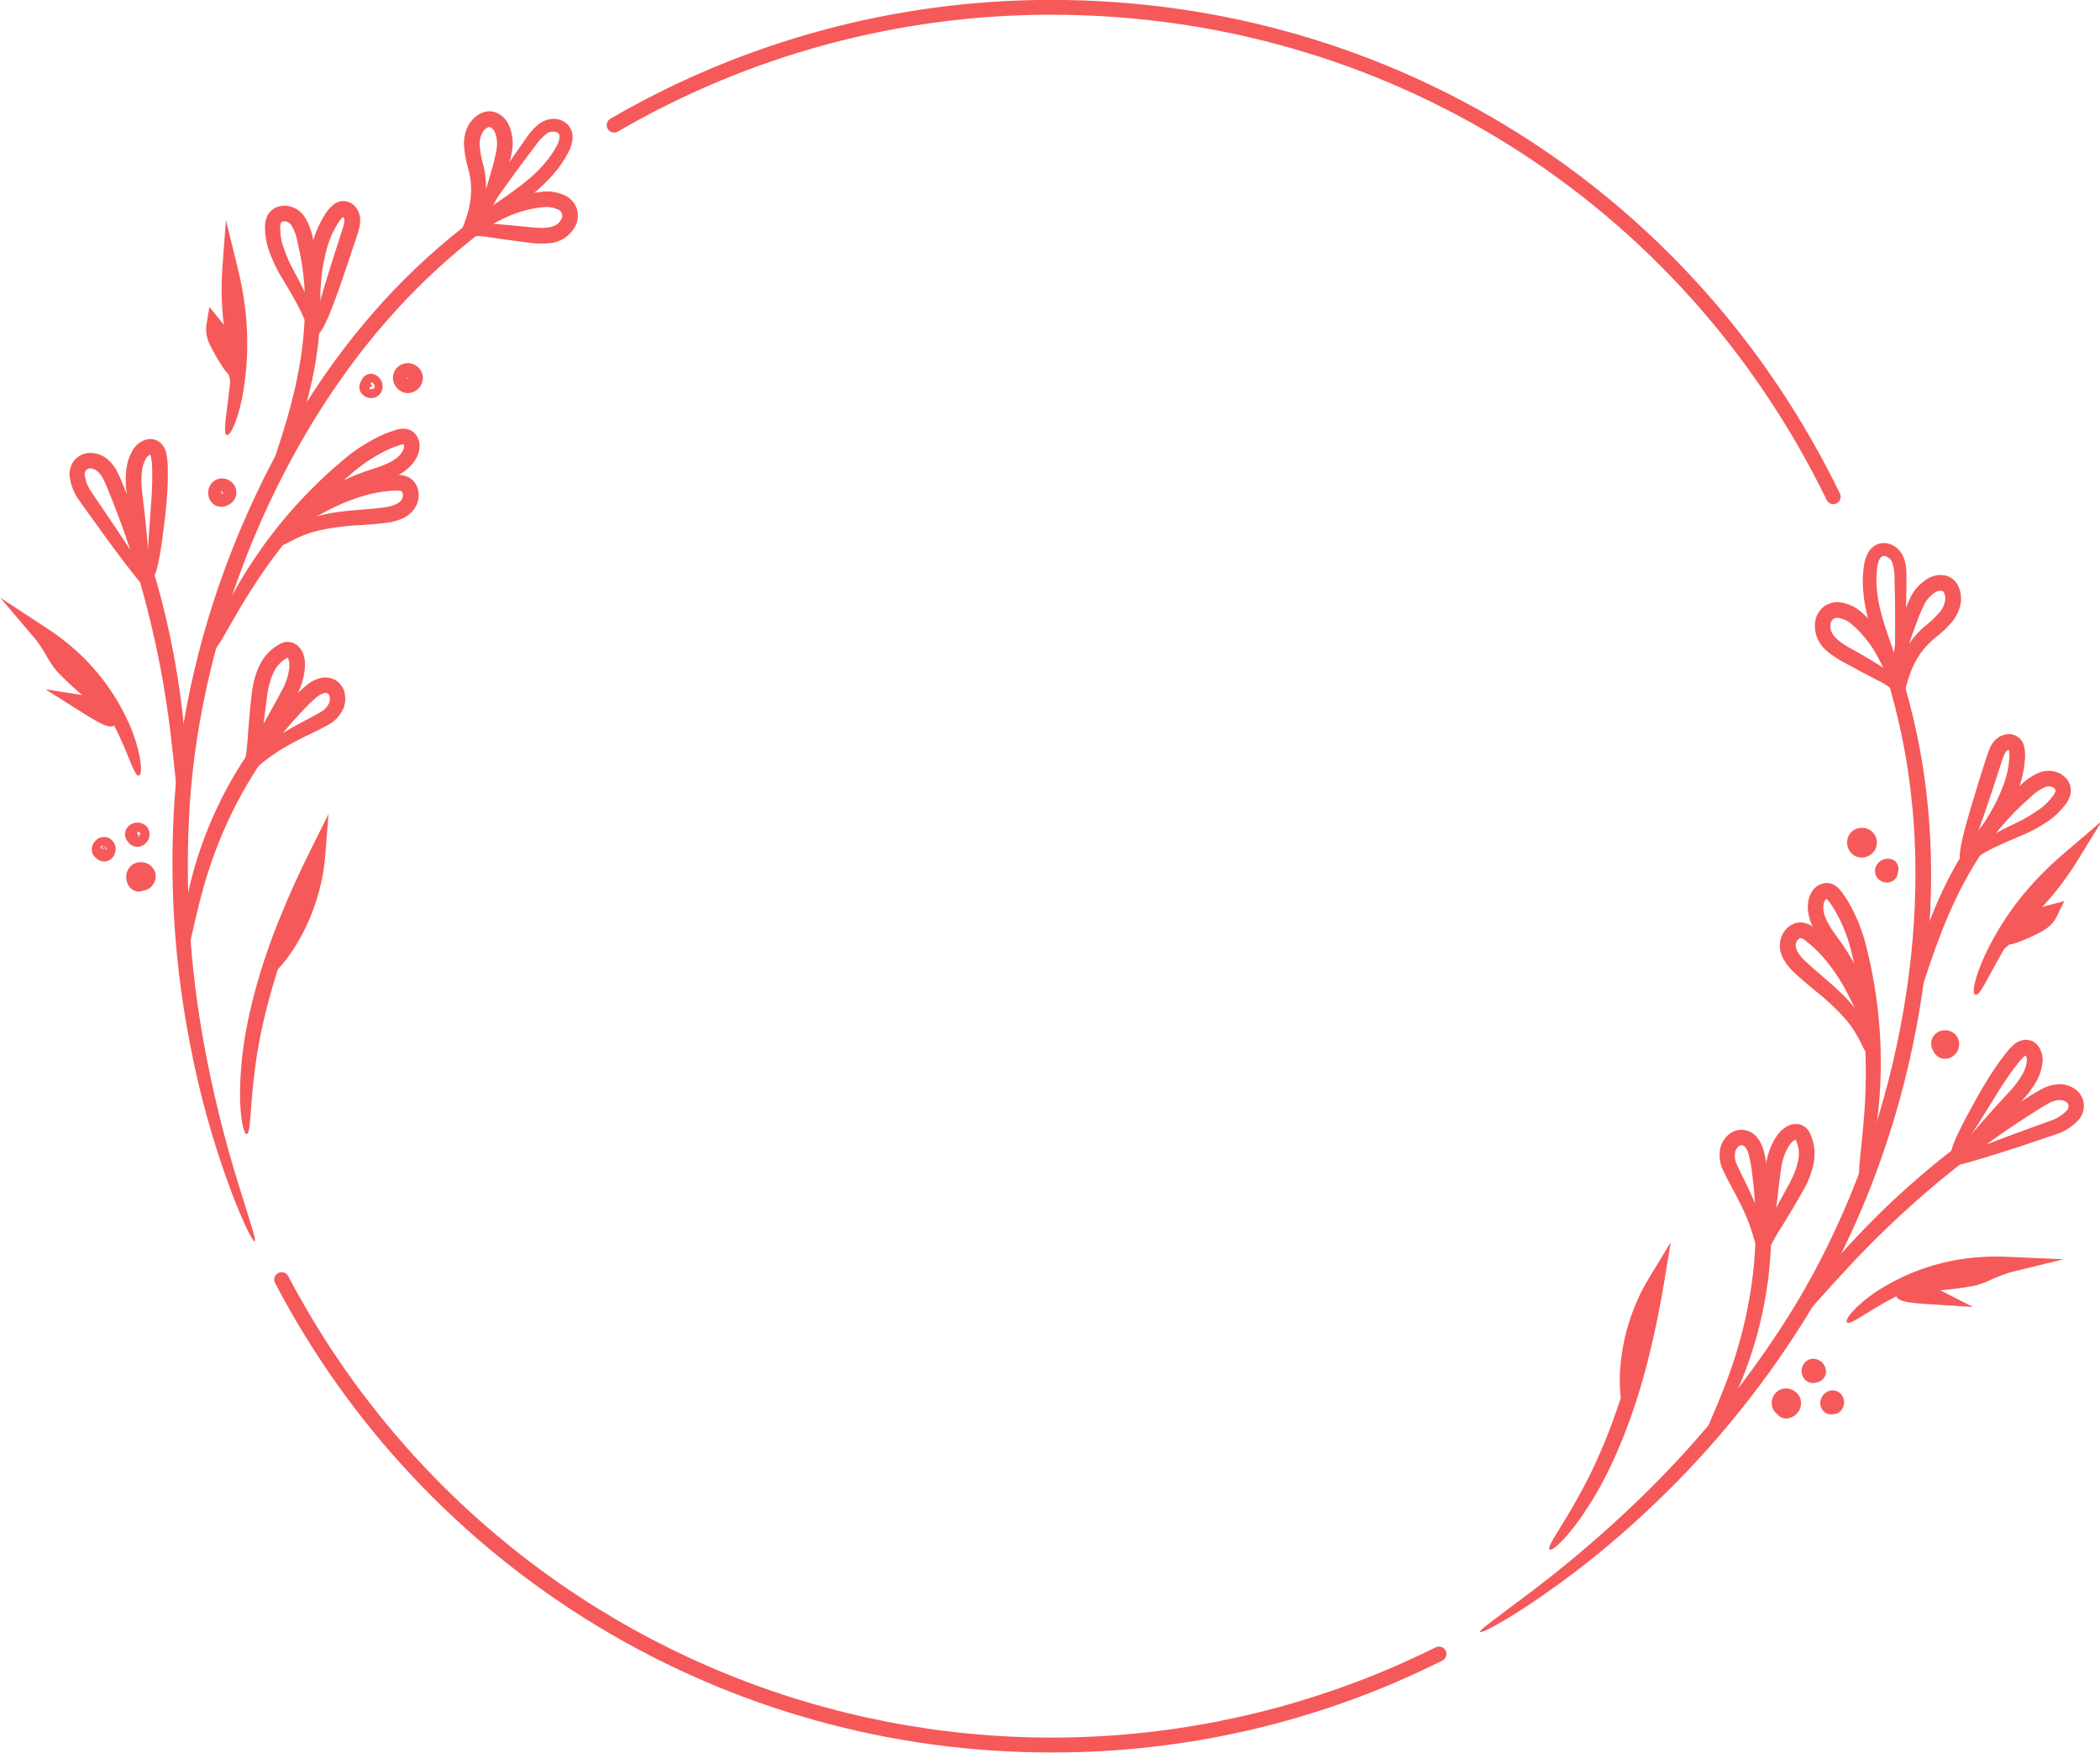 <?xml version="1.0" encoding="UTF-8" standalone="no"?><svg xmlns="http://www.w3.org/2000/svg" xmlns:xlink="http://www.w3.org/1999/xlink" fill="#000000" height="470" preserveAspectRatio="xMidYMid meet" version="1" viewBox="-1.1 46.3 563.1 470.0" width="563.1" zoomAndPan="magnify"><defs><clipPath id="a"><path d="M 528 266 L 562 266 L 562 314 L 528 314 Z M 528 266"/></clipPath></defs><g id="change1_2"><path d="M 280.824 516.227 C 275.492 516.23 270.168 516.059 264.852 515.703 C 259.531 515.348 254.23 514.809 248.949 514.094 C 243.668 513.375 238.418 512.48 233.199 511.406 C 227.977 510.328 222.801 509.078 217.664 507.648 C 212.527 506.223 207.449 504.621 202.422 502.848 C 197.395 501.07 192.438 499.129 187.543 497.016 C 182.648 494.902 177.832 492.625 173.094 490.184 C 168.355 487.742 163.707 485.145 159.145 482.387 C 154.586 479.629 150.125 476.719 145.762 473.656 C 141.398 470.594 137.145 467.387 133 464.035 C 128.855 460.684 124.832 457.191 120.926 453.566 C 117.02 449.941 113.242 446.184 109.59 442.301 C 105.941 438.418 102.43 434.414 99.051 430.289 C 95.676 426.164 92.441 421.93 89.352 417.586 C 86.266 413.242 83.328 408.797 80.543 404.254 C 77.758 399.711 75.129 395.074 72.66 390.352 C 72.539 390.117 72.465 389.871 72.441 389.609 C 72.418 389.344 72.445 389.086 72.523 388.836 C 72.602 388.586 72.727 388.355 72.895 388.156 C 73.066 387.953 73.266 387.789 73.5 387.668 C 73.734 387.547 73.98 387.473 74.246 387.449 C 74.508 387.426 74.766 387.453 75.016 387.531 C 75.27 387.609 75.496 387.734 75.699 387.902 C 75.898 388.074 76.062 388.273 76.184 388.508 C 77.918 391.812 79.734 395.07 81.625 398.289 C 83.516 401.504 85.484 404.672 87.531 407.793 C 89.578 410.914 91.695 413.984 93.891 417 C 96.086 420.02 98.352 422.98 100.688 425.891 C 103.027 428.797 105.434 431.648 107.91 434.441 C 110.383 437.234 112.926 439.965 115.535 442.633 C 118.141 445.301 120.812 447.906 123.547 450.445 C 126.281 452.984 129.074 455.457 131.93 457.859 C 134.781 460.262 137.691 462.598 140.66 464.859 C 143.625 467.125 146.645 469.312 149.719 471.43 C 152.789 473.547 155.91 475.59 159.082 477.555 C 162.254 479.52 165.473 481.41 168.734 483.219 C 172 485.031 175.305 486.758 178.648 488.41 C 181.996 490.059 185.383 491.629 188.805 493.113 C 192.227 494.602 195.684 496.004 199.172 497.32 C 202.664 498.641 206.184 499.875 209.734 501.023 C 213.285 502.172 216.859 503.234 220.465 504.207 C 224.066 505.184 227.688 506.07 231.332 506.871 C 234.977 507.668 238.641 508.383 242.316 509.004 C 245.996 509.625 249.688 510.16 253.395 510.602 C 257.098 511.047 260.812 511.398 264.535 511.664 C 268.258 511.93 271.984 512.102 275.715 512.184 C 279.445 512.27 283.176 512.262 286.906 512.164 C 290.633 512.066 294.359 511.879 298.082 511.602 C 301.801 511.324 305.516 510.957 309.219 510.5 C 312.922 510.043 316.609 509.496 320.289 508.859 C 323.965 508.223 327.625 507.5 331.266 506.688 C 334.906 505.875 338.527 504.973 342.125 503.984 C 345.723 502.996 349.297 501.922 352.84 500.758 C 356.387 499.598 359.902 498.352 363.391 497.02 C 366.875 495.688 370.324 494.273 373.742 492.773 C 377.16 491.273 380.539 489.695 383.879 488.031 C 384.117 487.914 384.367 487.848 384.629 487.828 C 384.891 487.812 385.148 487.844 385.398 487.93 C 385.648 488.012 385.871 488.141 386.07 488.312 C 386.27 488.488 386.43 488.691 386.547 488.926 C 386.664 489.164 386.73 489.414 386.75 489.676 C 386.77 489.938 386.738 490.195 386.652 490.445 C 386.57 490.695 386.441 490.918 386.27 491.117 C 386.098 491.316 385.895 491.477 385.656 491.594 C 377.551 495.656 369.234 499.23 360.711 502.32 C 352.188 505.406 343.512 507.988 334.684 510.062 C 325.859 512.137 316.941 513.688 307.934 514.719 C 298.926 515.75 289.891 516.25 280.824 516.227 Z M 280.824 516.227" fill="#f65959"/></g><g id="change1_3"><path d="M 490.5 181.5 C 490.121 181.5 489.77 181.398 489.449 181.195 C 489.125 180.996 488.883 180.723 488.715 180.383 C 449.648 100.109 370.004 50.25 280.824 50.25 C 270.656 50.242 260.535 50.906 250.457 52.238 C 240.379 53.566 230.434 55.555 220.617 58.199 C 210.805 60.848 201.207 64.125 191.824 68.039 C 182.441 71.953 173.359 76.465 164.574 81.578 C 164.344 81.711 164.102 81.797 163.84 81.832 C 163.578 81.867 163.32 81.852 163.062 81.785 C 162.809 81.719 162.574 81.605 162.363 81.445 C 162.152 81.285 161.98 81.094 161.848 80.867 C 161.715 80.637 161.633 80.395 161.594 80.133 C 161.559 79.871 161.574 79.613 161.641 79.355 C 161.707 79.102 161.82 78.867 161.98 78.656 C 162.141 78.449 162.336 78.277 162.562 78.141 C 171.5 72.941 180.742 68.352 190.285 64.371 C 199.828 60.391 209.594 57.055 219.578 54.363 C 229.562 51.672 239.68 49.652 249.934 48.297 C 260.184 46.941 270.48 46.27 280.824 46.273 C 371.574 46.273 452.574 96.988 492.254 178.621 C 492.328 178.77 492.383 178.93 492.418 179.094 C 492.453 179.258 492.469 179.426 492.461 179.594 C 492.453 179.762 492.426 179.926 492.375 180.086 C 492.328 180.246 492.258 180.398 492.172 180.543 C 492.082 180.688 491.98 180.816 491.859 180.934 C 491.738 181.051 491.605 181.152 491.457 181.238 C 491.312 181.32 491.156 181.383 490.996 181.43 C 490.832 181.473 490.668 181.496 490.5 181.5 Z M 490.5 181.5" fill="#f65959"/></g><g id="change1_4"><path d="M 507.309 234.148 C 506.762 234.098 506.926 228.797 507.039 219.234 C 507.09 214.449 507.098 208.605 506.918 201.824 C 506.988 200.25 506.785 198.711 506.316 197.203 C 505.926 196.027 504.57 195.195 503.863 195.406 C 503.184 195.406 502.418 196.793 502.238 198.594 C 502 200.547 501.984 202.5 502.184 204.457 C 502.883 212.586 507.188 221.102 509.887 231.008 C 512.879 241.48 514.879 252.141 515.887 262.988 C 518.062 285.832 515.961 311.281 509.43 336.863 C 502.898 362.445 492.434 385.738 479.82 404.844 C 468.668 421.852 455.668 437.301 440.82 451.199 C 430.895 460.582 420.25 469.059 408.887 476.633 C 400.844 481.949 396.039 484.312 395.805 483.93 C 395.484 483.414 399.855 480.398 407.477 474.637 C 418.297 466.578 428.559 457.867 438.27 448.5 C 452.699 434.621 465.391 419.305 476.34 402.547 C 488.672 383.754 498.914 360.953 505.344 335.797 C 511.77 310.641 513.816 285.684 511.746 263.34 C 510.801 252.75 508.898 242.336 506.047 232.094 C 503.574 222.539 499.215 213.898 498.504 204.758 C 498.312 202.527 498.375 200.305 498.684 198.09 C 498.828 196.859 499.191 195.699 499.77 194.602 C 500.117 193.93 500.59 193.363 501.191 192.902 C 501.793 192.445 502.465 192.137 503.203 191.977 C 506.445 191.551 508.598 193.793 509.414 195.953 C 510.234 198.113 510.082 200.094 510.105 201.766 C 510.105 208.613 509.828 214.516 509.477 219.309 C 508.77 228.945 507.809 234.195 507.309 234.148 Z M 507.309 234.148" fill="#f65959"/></g><g id="change1_5"><path d="M 508.598 233.715 C 508.086 233.754 507.578 232.824 507.391 231.008 C 507.199 228.398 507.582 225.875 508.539 223.441 C 509.918 219.75 512.125 216.648 515.16 214.133 C 516.688 212.949 518.066 211.609 519.293 210.113 C 520.297 208.754 520.793 206.895 520.363 205.688 C 520.285 205.41 520.148 205.16 519.961 204.938 C 519.863 204.824 519.738 204.754 519.594 204.727 C 518.98 204.648 518.41 204.773 517.883 205.094 C 516.43 206.02 515.355 207.27 514.656 208.844 C 513.883 210.473 513.199 212.141 512.609 213.848 C 512.004 215.496 511.449 217.02 510.988 218.398 C 509.102 223.914 509.16 227.398 508.078 227.574 C 507 227.746 505.891 223.598 507.441 217.41 C 507.797 215.91 508.281 214.246 508.836 212.543 C 509.406 210.641 510.109 208.785 510.945 206.984 C 512 204.617 513.633 202.762 515.852 201.422 C 517.309 200.57 518.871 200.305 520.531 200.625 C 521.523 200.848 522.367 201.332 523.059 202.078 C 523.648 202.738 524.082 203.488 524.355 204.328 C 525.391 207.602 524.191 210.496 522.711 212.578 C 521.285 214.34 519.672 215.91 517.867 217.281 C 515.305 219.348 513.328 221.871 511.941 224.859 C 509.578 229.922 509.754 233.656 508.598 233.715 Z M 508.598 233.715" fill="#f65959"/></g><g id="change1_6"><path d="M 509.055 233.707 C 508.5 233.754 508.125 232.957 507.227 232.035 C 505.797 230.652 504.176 229.551 502.363 228.727 C 499.898 227.484 496.922 225.887 493.68 224.102 C 491.777 223.152 490.027 221.973 488.43 220.566 C 487.914 220.109 487.461 219.598 487.07 219.031 C 486.68 218.465 486.359 217.863 486.113 217.219 C 485.863 216.578 485.699 215.914 485.609 215.23 C 485.523 214.547 485.52 213.863 485.594 213.18 C 485.684 212.383 485.918 211.629 486.297 210.918 C 486.676 210.211 487.176 209.598 487.793 209.086 C 488.41 208.594 489.102 208.234 489.859 208.012 C 490.621 207.789 491.391 207.715 492.18 207.797 C 494.629 208.137 496.742 209.164 498.516 210.887 C 501.156 213.277 503.262 216.074 504.832 219.27 C 507.422 224.723 507.18 228.578 506.203 228.684 C 505.102 228.879 504.293 225.547 501.586 221.023 C 500 218.383 498.059 216.039 495.758 213.988 C 494.648 212.934 493.34 212.266 491.836 211.988 C 491.574 211.941 491.32 211.957 491.066 212.023 C 490.812 212.094 490.582 212.215 490.383 212.383 C 490.18 212.555 490.027 212.758 489.914 212.996 C 489.805 213.234 489.75 213.488 489.75 213.75 C 489.27 216.629 492.473 218.738 495.703 220.5 C 498.938 222.262 501.789 224.023 504.211 225.547 C 506.633 227.07 508.641 229.004 509.316 230.797 C 509.992 232.59 509.535 233.699 509.055 233.707 Z M 509.055 233.707" fill="#f65959"/></g><g id="change1_7"><path d="M 525.676 278.355 C 525.277 278.121 525.797 276.328 528.047 274.027 C 530.297 271.727 534.328 269.438 539.094 267.172 C 541.625 266.012 544.012 264.605 546.254 262.949 C 547.395 262.066 548.395 261.047 549.254 259.891 C 549.629 259.469 549.898 258.984 550.059 258.441 C 550.102 258.129 550.059 258.09 549.863 257.805 C 549.547 257.48 549.168 257.277 548.723 257.199 C 548.184 257.117 547.664 257.188 547.164 257.398 C 545.668 258.113 544.34 259.059 543.18 260.242 C 540.262 262.773 537.57 265.523 535.102 268.492 C 525 280.859 519.824 294.797 516.414 304.738 C 513 314.684 511.305 321.164 510.219 320.926 C 509.25 320.715 509.961 314.062 512.887 303.637 C 515.887 293.324 521.184 278.887 531.855 265.809 C 534.473 262.656 537.332 259.738 540.434 257.062 C 541.961 255.539 543.711 254.344 545.684 253.477 C 546.93 252.992 548.211 252.871 549.523 253.109 C 550.898 253.383 552.047 254.043 552.977 255.09 C 553.484 255.668 553.836 256.328 554.027 257.074 C 554.223 257.82 554.234 258.566 554.07 259.32 C 553.777 260.438 553.258 261.438 552.512 262.32 C 551.395 263.762 550.105 265.023 548.641 266.109 C 546.133 267.887 543.457 269.352 540.605 270.504 C 535.621 272.586 531.879 274.254 529.566 275.887 C 527.258 277.523 526.164 278.684 525.676 278.355 Z M 525.676 278.355" fill="#f65959"/></g><g id="change1_8"><path d="M 524.871 277.148 C 523.859 276.855 524.527 273.047 526.176 267.031 C 527.004 264.031 528.066 260.477 529.289 256.531 L 531.238 250.363 C 531.574 249.211 531.973 248.082 532.434 246.977 C 532.75 246.242 533.168 245.574 533.691 244.973 C 534.344 244.227 535.141 243.703 536.086 243.398 C 537.184 243.035 538.262 243.082 539.324 243.539 C 540.414 244.059 541.152 244.887 541.539 246.031 C 541.926 247.422 542.027 248.836 541.844 250.266 C 541.66 252.59 541.191 254.855 540.434 257.062 C 539.152 260.676 537.387 264.031 535.133 267.137 C 531.383 272.297 528.48 274.859 527.684 274.254 C 526.891 273.645 528.906 270.301 532.043 265.125 C 533.875 262.164 535.355 259.039 536.488 255.75 C 537.109 253.871 537.492 251.941 537.645 249.969 C 537.758 249.125 537.73 248.289 537.57 247.453 C 537.57 247.359 537.504 247.336 537.523 247.328 C 537.547 247.32 537.523 247.328 537.668 247.164 C 537.645 247.223 537.625 247.285 537.613 247.352 C 537.543 247.348 537.477 247.359 537.414 247.387 C 537.059 247.477 536.723 247.824 536.324 248.676 C 535.926 249.531 535.574 250.68 535.266 251.676 C 534.578 253.793 533.918 255.832 533.281 257.773 C 532.004 261.66 530.82 265.148 529.754 268.051 C 527.566 273.938 525.887 277.441 524.871 277.148 Z M 524.871 277.148" fill="#f65959"/></g><g id="change1_9"><path d="M 500.648 323.879 C 499.477 324.074 498.652 317.129 493.41 307.539 C 491.953 304.949 490.305 302.484 488.469 300.148 C 487.363 298.738 486.363 297.254 485.469 295.703 C 484.324 293.816 483.719 291.773 483.645 289.566 C 483.645 288.969 483.703 288.371 483.816 287.781 C 483.941 287.102 484.168 286.461 484.5 285.855 C 484.871 285.086 485.402 284.457 486.098 283.965 C 486.797 283.477 487.566 283.184 488.414 283.094 C 489.395 283.039 490.289 283.289 491.102 283.844 C 491.676 284.254 492.176 284.742 492.602 285.309 C 493.262 286.172 493.871 287.07 494.438 288 C 496.656 291.801 498.285 295.844 499.328 300.121 C 501.168 307.344 502.355 314.668 502.895 322.102 C 503.434 329.535 503.309 336.957 502.531 344.371 C 501.203 355.719 498.781 362.371 497.812 362.145 C 496.695 361.883 498.082 355.094 498.855 344.039 C 499.629 332.984 499.418 317.527 495.254 301.191 C 494.297 297.336 492.816 293.688 490.816 290.25 C 490.336 289.461 489.781 288.652 489.316 288 C 489.141 287.773 488.945 287.57 488.723 287.391 C 488.578 287.324 488.641 287.348 488.641 287.203 C 488.641 287.332 488.691 287.332 488.559 287.406 C 488.391 287.547 488.262 287.715 488.168 287.91 C 488.031 288.145 487.945 288.395 487.906 288.66 C 487.836 288.988 487.801 289.32 487.801 289.656 C 487.801 292.387 489.824 295.246 491.715 297.84 C 493.617 300.375 495.281 303.059 496.711 305.887 C 501.809 316.359 501.555 323.852 500.648 323.879 Z M 500.648 323.879" fill="#f65959"/></g><g id="change1_10"><path d="M 499.672 328.539 C 498.562 328.641 498.016 324.586 493.836 319.664 C 491.27 316.77 488.457 314.141 485.398 311.773 C 483.668 310.328 481.824 308.82 479.949 307.035 C 478.871 306.043 477.961 304.918 477.219 303.66 C 476.801 302.922 476.496 302.141 476.301 301.312 C 476.094 300.371 476.094 299.426 476.301 298.484 C 476.488 297.504 476.895 296.617 477.512 295.832 C 478.129 295.043 478.895 294.445 479.805 294.031 C 480.855 293.59 481.93 293.527 483.023 293.844 C 483.863 294.094 484.633 294.484 485.332 295.012 C 487.34 296.547 489.168 298.273 490.816 300.195 C 493.539 303.395 495.742 306.922 497.422 310.777 C 500.184 317.297 500.594 321.652 499.672 321.906 C 498.602 322.215 497.176 318.246 494.129 312.383 C 492.363 308.98 490.223 305.828 487.719 302.926 C 486.258 301.27 484.652 299.77 482.902 298.426 C 482.047 297.816 481.68 297.801 481.449 297.914 C 480.895 298.246 480.562 298.734 480.457 299.371 C 480.105 300.586 481.289 302.512 482.926 304.004 C 484.559 305.496 486.406 307.125 488.121 308.586 C 491.566 311.504 494.715 314.422 496.809 317.406 C 498.57 319.762 499.719 322.387 500.25 325.281 C 500.543 327.336 500.168 328.5 499.672 328.539 Z M 499.672 328.539" fill="#f65959"/></g><g id="change1_11"><path d="M 519.129 359.25 C 518.805 358.246 526.359 355.059 538.734 350.469 L 548.871 346.777 C 550.473 346.238 551.863 345.363 553.043 344.152 C 553.418 343.781 553.594 343.328 553.574 342.801 C 553.5 342.32 553.25 341.961 552.824 341.723 C 551.746 341.031 550.246 341.145 548.445 342.051 C 546.645 342.961 544.637 344.371 542.672 345.586 C 538.703 348.129 534.66 350.879 530.672 353.836 C 516.879 364.008 504.215 375.434 492.684 388.109 C 483.75 397.746 478.703 404.176 477.797 403.5 C 476.887 402.824 481.23 395.812 489.863 385.629 C 501.238 372.387 513.988 360.637 528.113 350.379 C 532.215 347.379 536.363 344.566 540.367 341.977 C 542.461 340.703 544.246 339.426 546.57 338.227 C 547.824 337.582 549.156 337.191 550.559 337.051 C 552.16 336.926 553.641 337.289 555 338.137 C 555.738 338.586 556.34 339.172 556.809 339.898 C 557.277 340.629 557.562 341.418 557.664 342.277 C 557.727 343.09 557.629 343.879 557.371 344.648 C 557.109 345.418 556.707 346.105 556.164 346.711 C 554.512 348.465 552.539 349.715 550.246 350.461 L 540 353.91 C 527.355 358.02 519.457 360.219 519.129 359.25 Z M 519.129 359.25" fill="#f65959"/></g><g id="change1_12"><path d="M 523.734 356.949 C 522.984 356.199 525.422 352.844 529.816 347.781 C 532.004 345.254 534.711 342.277 537.684 339.051 C 539.16 337.52 540.41 335.82 541.434 333.953 C 541.895 333.062 542.199 332.117 542.348 331.125 C 542.48 330.492 542.391 329.895 542.07 329.332 L 542.121 329.332 C 541.902 329.41 541.707 329.527 541.539 329.691 C 540.773 330.453 540.074 331.266 539.438 332.137 C 538.02 333.984 536.746 335.852 535.566 337.672 C 533.25 341.422 531.156 344.773 529.395 347.609 C 525.797 353.273 523.254 356.609 522.336 356.055 C 521.422 355.5 523.086 351.676 526.207 345.758 C 527.789 342.801 529.68 339.301 532.059 335.453 C 533.25 333.539 534.586 331.551 536.109 329.566 C 536.914 328.449 537.816 327.414 538.816 326.469 C 539.598 325.77 540.508 325.332 541.547 325.156 C 542.195 325.066 542.828 325.125 543.449 325.336 C 544.07 325.547 544.609 325.887 545.07 326.355 C 545.707 327.086 546.152 327.918 546.406 328.855 C 546.664 329.789 546.703 330.734 546.523 331.688 C 546.309 333.141 545.867 334.52 545.199 335.828 C 543.98 338.039 542.48 340.039 540.699 341.828 C 537.613 345.074 534.855 347.91 532.449 350.266 C 527.723 355.012 524.496 357.668 523.734 356.949 Z M 523.734 356.949" fill="#f65959"/></g><g id="change1_13"><path d="M 496.605 272.191 C 496.117 272.25 495.547 271.441 496.266 270.254 C 496.508 269.895 496.816 269.605 497.191 269.387 C 497.566 269.172 497.973 269.047 498.406 269.016 C 499.051 268.988 499.656 269.137 500.219 269.465 C 500.777 269.789 501.207 270.242 501.504 270.816 C 501.859 271.473 502 272.168 501.93 272.91 C 501.848 273.801 501.48 274.551 500.828 275.16 C 500.5 275.473 500.133 275.727 499.719 275.91 C 499.305 276.098 498.875 276.211 498.422 276.25 C 497.969 276.285 497.527 276.246 497.086 276.129 C 496.648 276.016 496.242 275.828 495.871 275.574 C 495.473 275.281 495.137 274.93 494.863 274.516 C 494.59 274.102 494.398 273.656 494.285 273.176 C 494.172 272.691 494.148 272.207 494.211 271.715 C 494.273 271.227 494.418 270.762 494.648 270.324 C 494.918 269.828 495.277 269.414 495.727 269.074 C 496.176 268.738 496.676 268.508 497.227 268.387 C 498.281 268.156 499.281 268.305 500.227 268.824 C 500.527 268.996 500.797 269.207 501.039 269.453 C 501.281 269.699 501.488 269.969 501.66 270.27 C 501.832 270.57 501.961 270.887 502.051 271.219 C 502.141 271.555 502.184 271.895 502.184 272.238 C 502.184 272.586 502.141 272.922 502.051 273.258 C 501.961 273.59 501.832 273.906 501.66 274.207 C 501.488 274.508 501.281 274.781 501.039 275.023 C 500.797 275.27 500.527 275.48 500.227 275.656 C 499.629 275.984 498.984 276.137 498.301 276.113 C 497.617 276.09 496.988 275.895 496.41 275.527 C 495.809 275.168 495.355 274.676 495.055 274.043 C 494.75 273.41 494.648 272.75 494.746 272.055 C 494.844 271.465 495.074 270.93 495.438 270.453 C 495.801 269.977 496.258 269.613 496.801 269.363 C 497.371 269.09 497.969 269 498.598 269.09 C 499.223 269.18 499.77 269.434 500.242 269.859 C 500.598 270.188 500.863 270.578 501.043 271.027 C 501.219 271.48 501.293 271.945 501.262 272.43 C 501.238 272.887 501.117 273.312 500.891 273.707 C 500.664 274.105 500.359 274.43 499.98 274.68 L 500.266 274.41 C 499.809 274.898 499.246 275.129 498.578 275.102 C 498.152 275.082 497.766 274.945 497.422 274.695 C 496.934 274.359 496.645 273.898 496.551 273.316 C 496.453 272.211 497.242 272.012 497.488 272.266 C 497.859 272.527 498 272.746 498.293 272.574 C 498.402 272.523 498.504 272.457 498.594 272.379 C 498.406 272.527 498.594 273.203 498.441 272.887 L 498.195 272.379 L 498.422 272.527 C 498.285 272.449 498.141 272.41 497.984 272.406 C 497.723 272.406 497.984 272.406 498.195 272.199 C 498.227 272.168 498.254 272.133 498.27 272.094 C 498.27 272.129 498.27 272.004 498.27 272.168 C 498.27 272.281 498.293 272.387 498.344 272.488 C 498.547 272.82 498.496 272.594 498.137 272.535 C 498.094 272.527 498.051 272.527 498.008 272.535 C 498.18 272.496 498.074 272.535 498.148 272.488 C 498.273 272.422 498.371 272.332 498.441 272.211 C 498.496 272.113 498.441 272.129 498.441 272.258 C 498.441 272.387 498.539 272.691 498.441 272.496 C 498.344 272.301 497.879 272.137 498.039 272.211 C 498.16 272.211 498.273 272.18 498.383 272.121 C 498.441 272.086 498.285 272.199 498.219 272.348 C 498.148 272.496 498.141 272.527 498.137 272.496 C 498.129 272.469 498.137 272.535 498.098 272.461 C 498.098 272.219 497.766 271.957 497.984 272.121 C 498.09 272.176 498.199 272.211 498.316 272.219 C 498.375 272.219 498.316 272.219 498.316 272.219 C 498.316 272.219 498.098 272.34 498.008 272.488 C 497.918 272.641 498.09 272.234 498.008 272.137 C 498.051 272.184 498.09 272.234 498.129 272.289 C 498.227 272.43 498.488 272.484 498.227 272.43 C 497.961 272.379 498.039 272.43 498.066 272.387 C 498.098 272.34 498.336 271.922 498.254 272.145 C 498.254 272.102 498.039 271.973 497.852 271.988 C 497.43 272.031 497.016 272.098 496.605 272.191 Z M 496.605 272.191" fill="#f65959"/></g><g id="change1_14"><path d="M 504.203 279.48 C 503.773 279.27 503.453 278.691 504.148 278.047 C 504.371 277.906 504.609 277.805 504.867 277.746 C 505.121 277.688 505.383 277.676 505.641 277.707 C 505.902 277.738 506.152 277.816 506.387 277.934 C 506.621 278.055 506.828 278.207 507.008 278.398 C 507.367 278.75 507.602 279.168 507.711 279.656 C 507.824 280.145 507.793 280.621 507.621 281.094 C 507.426 281.609 507.105 282.031 506.664 282.363 C 506.223 282.695 505.727 282.883 505.176 282.93 C 504.199 283.02 503.352 282.73 502.629 282.066 C 502.172 281.641 501.875 281.125 501.738 280.516 C 501.602 279.906 501.648 279.309 501.879 278.73 C 502.066 278.258 502.348 277.848 502.719 277.504 C 503.09 277.156 503.516 276.906 504 276.75 C 504.453 276.59 504.922 276.531 505.398 276.574 C 505.879 276.617 506.328 276.758 506.746 276.996 L 507.113 277.215 L 507.27 277.418 C 507.512 277.695 507.691 278.008 507.812 278.355 C 507.93 278.703 507.98 279.062 507.965 279.43 C 507.945 279.797 507.859 280.148 507.707 280.48 C 507.551 280.816 507.344 281.109 507.074 281.363 C 506.582 281.832 505.992 282.062 505.312 282.059 C 504.832 282.051 504.398 281.902 504.016 281.617 C 503.762 281.449 503.574 281.227 503.453 280.949 C 503.328 280.668 503.289 280.379 503.332 280.078 C 503.379 279.891 503.484 279.742 503.641 279.625 C 503.797 279.512 503.973 279.461 504.164 279.473 C 505.094 279.473 505.078 279.309 505.141 279.27 C 505.059 279.309 505.184 279.699 505.059 279.457 C 504.984 279.383 504.855 279.352 504.914 279.367 C 504.977 279.383 505.172 279.328 505.172 279.301 L 505.172 279.734 C 505.125 279.887 505.125 280.035 505.172 280.184 C 505.082 280.051 504.965 279.949 504.816 279.879 C 504.793 279.871 504.766 279.871 504.742 279.879 L 504.609 279.879 C 504.688 279.848 504.754 279.801 504.809 279.734 C 505.027 279.48 504.938 279.391 504.945 279.734 C 505.012 280.441 505.41 279.887 504.773 280.32 C 504.473 280.762 504.914 279.969 504.773 279.824 C 504.773 279.766 504.773 279.789 504.773 279.824 C 504.59 279.699 504.398 279.586 504.203 279.48 Z M 504.203 279.48" fill="#f65959"/></g><g id="change1_15"><path d="M 519.141 325.906 C 519 325.867 518.887 325.793 518.797 325.676 C 518.711 325.559 518.668 325.43 518.672 325.281 C 518.707 324.738 518.957 324.32 519.422 324.031 C 519.766 323.801 520.145 323.664 520.555 323.617 C 520.965 323.566 521.363 323.613 521.754 323.754 C 522.07 323.875 522.359 324.047 522.617 324.273 C 522.875 324.5 523.086 324.762 523.246 325.062 C 523.41 325.363 523.516 325.684 523.566 326.02 C 523.613 326.359 523.602 326.695 523.531 327.031 C 523.461 327.406 523.332 327.766 523.145 328.098 C 522.957 328.434 522.719 328.73 522.43 328.984 C 522.141 329.238 521.82 329.441 521.465 329.586 C 521.109 329.734 520.742 329.82 520.359 329.844 C 519.352 329.883 518.5 329.539 517.809 328.809 C 517.184 328.16 516.832 327.391 516.75 326.496 C 516.699 325.984 516.758 325.48 516.922 324.992 C 517.09 324.504 517.355 324.074 517.711 323.699 C 518.445 322.953 519.336 322.582 520.379 322.582 C 521.41 322.562 522.312 322.898 523.078 323.586 C 523.504 323.977 523.812 324.441 524.012 324.977 C 524.211 325.516 524.277 326.07 524.211 326.641 C 524.102 327.777 523.602 328.703 522.711 329.422 C 522.211 329.828 521.645 330.082 521.008 330.184 C 520.367 330.281 519.75 330.215 519.148 329.977 C 518.613 329.738 518.16 329.395 517.789 328.938 C 517.418 328.484 517.168 327.969 517.043 327.398 C 516.789 326.367 516.934 325.398 517.477 324.488 C 517.789 323.977 518.211 323.582 518.738 323.301 C 519.27 323.02 519.836 322.895 520.434 322.926 C 521.41 323.004 522.215 323.418 522.84 324.172 C 523.359 324.773 523.652 325.469 523.719 326.258 C 523.793 327.148 523.516 327.914 522.891 328.551 L 522.719 328.727 C 522.293 329.047 521.812 329.219 521.281 329.242 C 520.746 329.266 520.254 329.137 519.801 328.852 C 519.25 328.52 518.895 328.043 518.738 327.422 C 518.512 326.324 519.211 325.922 519.586 326.109 C 519.961 326.297 520.336 326.496 520.641 326.363 C 520.773 326.336 520.887 326.277 520.988 326.191 C 520.926 326.137 520.988 326.879 520.988 326.648 L 520.727 326.648 C 520.898 326.781 520.793 326.648 520.469 326.648 C 520.332 326.668 520.199 326.707 520.074 326.766 C 520.004 326.805 520.02 326.766 519.996 326.766 C 520.168 326.578 520.273 326.359 520.312 326.109 C 520.312 326.016 520.312 326.109 520.312 326.152 C 520.266 326.078 520.312 326.152 520.441 326.234 C 520.633 326.34 520.836 326.395 521.055 326.391 C 520.898 326.391 520.387 326.766 520.434 326.836 L 520.434 326.723 C 520.434 326.773 520.434 326.723 520.434 326.723 C 520.398 326.566 520.328 326.426 520.223 326.301 C 519.961 325.996 519.961 326.16 520.363 326.203 C 520.77 326.25 520.891 326.055 520.637 326.273 C 520.551 326.379 520.488 326.5 520.449 326.633 C 520.434 326.445 520.371 326.281 520.254 326.137 C 520.035 326.004 520.441 326.227 520.605 326.137 C 520.77 326.047 520.664 326.137 520.484 326.273 C 520.305 326.406 520.305 326.512 520.289 326.578 C 520.266 326.406 520.191 326.254 520.074 326.121 C 519.988 326.039 520.074 326.168 520.32 326.211 C 520.422 326.234 520.52 326.234 520.621 326.211 C 520.793 326.113 520.566 326.258 520.531 326.406 C 520.492 326.559 520.531 326.484 520.449 326.406 C 520.41 326.34 520.363 326.277 520.305 326.227 C 520.109 326.023 519.66 326.004 519.141 325.906 Z M 519.141 325.906" fill="#f65959"/></g><g id="change1_16"><path d="M 471.066 385.004 C 470.496 384.961 470.363 383.234 469.711 380.316 C 468.707 376.16 467.207 372.195 465.211 368.414 C 464.004 365.887 462.531 363.516 460.98 360.234 C 460.496 359.258 460.191 358.227 460.062 357.148 C 459.934 356.066 459.988 354.996 460.23 353.934 C 460.586 352.699 461.23 351.641 462.164 350.762 C 462.699 350.246 463.312 349.855 464.008 349.594 C 464.703 349.336 465.422 349.223 466.164 349.262 C 466.918 349.316 467.633 349.516 468.305 349.867 C 468.977 350.215 469.555 350.684 470.031 351.27 C 470.809 352.238 471.375 353.316 471.734 354.504 C 472.262 356.531 472.641 358.586 472.875 360.668 C 473.453 364.855 473.777 369.062 473.844 373.289 C 474.012 380.715 473.422 388.078 472.07 395.379 C 470.723 402.68 468.641 409.77 465.824 416.641 C 461.422 427.141 456.969 432.684 456.172 432.164 C 455.176 431.574 458.625 425.617 462.391 415.297 C 466.156 404.977 470.031 390.137 469.629 373.371 C 469.578 369.301 469.285 365.25 468.75 361.215 C 468.547 359.379 468.227 357.559 467.789 355.762 C 467.602 355.098 467.297 354.492 466.883 353.941 C 466.66 353.609 466.348 353.426 465.953 353.387 C 465.496 353.234 464.453 354.059 464.199 355.094 C 463.961 356.348 464.121 357.551 464.684 358.695 C 465.871 361.371 467.488 364.289 468.57 366.848 C 470.902 372.051 472.051 376.734 472.109 380.016 C 472.168 383.301 471.547 385.059 471.066 385.004 Z M 471.066 385.004" fill="#f65959"/></g><g id="change1_17"><path d="M 471.316 383.852 C 470.812 383.781 470.504 382.68 470.789 380.746 C 471.312 378.098 472.238 375.598 473.559 373.246 C 475.059 370.363 476.953 366.93 478.922 363.262 C 479.91 361.477 480.621 359.582 481.051 357.586 C 481.473 355.645 481.262 353.777 480.422 351.984 C 480.227 351.699 480.367 351.93 480.465 351.906 C 480.332 351.949 480.203 351.996 480.074 352.059 C 479.77 352.223 479.496 352.434 479.266 352.695 C 478.961 353.055 478.68 353.434 478.426 353.828 C 477.441 355.559 476.809 357.406 476.527 359.379 C 475.914 363.359 475.605 367.363 475.125 370.531 C 474.246 376.957 473.34 380.902 472.289 380.805 C 471.238 380.707 471.098 376.656 471.449 370.184 C 471.684 366.898 471.809 363.195 472.434 358.688 C 472.766 356.16 473.578 353.793 474.863 351.594 C 475.234 350.996 475.652 350.43 476.113 349.898 C 476.688 349.254 477.352 348.73 478.109 348.324 C 479.082 347.777 480.121 347.59 481.223 347.762 C 481.832 347.883 482.387 348.133 482.887 348.504 C 483.383 348.875 483.781 349.332 484.074 349.883 C 484.738 351.184 485.168 352.562 485.359 354.012 C 485.551 355.465 485.492 356.902 485.191 358.336 C 484.684 360.758 483.816 363.047 482.594 365.199 C 480.449 369.051 478.477 372.277 476.773 375.051 C 473.25 380.391 472.359 383.918 471.316 383.852 Z M 471.316 383.852" fill="#f65959"/></g><g id="change1_18"><path d="M 475.996 422.812 C 475.551 423.039 474.668 422.062 475.539 420.562 C 475.855 420.059 476.289 419.691 476.84 419.457 C 477.387 419.223 477.953 419.164 478.539 419.281 C 478.938 419.375 479.305 419.535 479.648 419.758 C 479.992 419.984 480.285 420.258 480.531 420.586 C 480.777 420.914 480.961 421.273 481.078 421.664 C 481.199 422.055 481.25 422.457 481.23 422.863 C 481.203 423.41 481.055 423.918 480.781 424.391 C 480.508 424.863 480.145 425.246 479.684 425.543 C 478.758 426.145 477.758 426.316 476.684 426.059 C 476.051 425.902 475.504 425.594 475.039 425.137 C 474.574 424.676 474.258 424.133 474.09 423.504 C 473.938 422.898 473.926 422.293 474.059 421.688 C 474.191 421.078 474.453 420.531 474.84 420.047 C 475.285 419.48 475.848 419.078 476.523 418.84 C 477.199 418.598 477.891 418.555 478.59 418.711 C 479.266 418.84 479.871 419.125 480.402 419.562 C 480.938 420 481.332 420.539 481.59 421.176 C 481.84 421.855 481.902 422.551 481.777 423.266 C 481.648 423.977 481.352 424.609 480.887 425.16 C 480.438 425.711 479.883 426.121 479.219 426.383 C 478.324 426.777 477.426 426.777 476.527 426.383 C 475.922 426.094 475.477 425.645 475.184 425.039 C 475.062 424.797 474.961 424.547 474.879 424.289 C 474.719 423.801 474.621 423.301 474.586 422.789 C 474.539 422.074 474.676 421.395 474.988 420.75 C 475.363 420.008 475.93 419.461 476.684 419.109 C 477.133 418.895 477.605 418.789 478.105 418.801 C 478.602 418.809 479.07 418.93 479.512 419.16 C 480.32 419.605 480.848 420.273 481.094 421.164 C 481.289 421.867 481.273 422.566 481.059 423.266 C 480.84 423.961 480.453 424.547 479.895 425.016 C 479.359 425.449 478.746 425.707 478.062 425.793 C 477.379 425.875 476.723 425.77 476.098 425.477 C 475.473 425.184 474.973 424.746 474.602 424.168 C 474.227 423.59 474.031 422.953 474.023 422.266 C 474.035 421.676 474.184 421.121 474.473 420.609 C 474.766 420.094 475.16 419.68 475.656 419.363 C 476.125 419.047 476.637 418.859 477.195 418.805 C 477.758 418.746 478.297 418.828 478.816 419.047 C 479.219 419.23 479.566 419.484 479.867 419.809 C 480.168 420.133 480.395 420.5 480.543 420.914 C 480.695 421.332 480.762 421.758 480.738 422.199 C 480.715 422.641 480.609 423.059 480.422 423.457 C 480.078 424.16 479.531 424.625 478.785 424.852 C 478.27 425.012 477.754 425.012 477.238 424.852 C 476.914 424.766 476.625 424.609 476.379 424.375 C 476.133 424.145 475.957 423.867 475.852 423.547 C 475.754 423.082 475.949 422.836 476.184 422.754 C 476.699 422.633 477.195 422.754 477.578 422.438 C 477.668 422.387 477.727 422.281 477.711 422.242 C 477.781 422.422 477.855 422.406 477.711 422.34 C 477.621 422.301 477.527 422.281 477.426 422.281 L 477.328 422.281 C 477.238 422.34 477.676 422.047 477.652 421.957 C 477.645 422.133 477.684 422.293 477.781 422.438 C 477.922 422.551 477.504 422.227 477.336 422.266 C 477.383 422.332 477.809 421.996 477.703 422.062 C 477.66 422.164 477.637 422.273 477.637 422.387 C 477.637 422.551 477.637 422.324 477.531 422.242 C 477.227 421.996 477.531 422.242 477.789 422.152 C 477.57 422.266 478.074 421.988 478.074 421.867 C 478.074 421.746 478.074 422.078 478.164 422.281 C 478.254 422.484 478.312 422.438 478.094 422.324 C 478.914 422.656 478.77 422.477 478.809 422.594 C 478.82 422.762 478.855 422.918 478.914 423.074 L 478.965 423.246 L 478.328 423.539 C 477.703 423.824 477.637 424.066 477.703 423.93 C 477.809 423.625 477.836 423.312 477.797 422.992 C 477.793 422.91 477.773 422.836 477.742 422.762 C 477.676 422.586 477.578 422.512 477.621 422.535 C 477.449 422.477 478.141 422.664 478.086 422.586 C 477.961 422.645 477.852 422.727 477.766 422.836 C 477.719 422.887 477.766 422.91 477.766 422.766 C 477.879 422.445 477.578 422.129 477.891 422.484 C 478.215 422.707 478.215 422.559 477.84 422.641 C 477.742 422.656 477.66 422.695 477.586 422.762 C 477.648 422.676 477.695 422.578 477.719 422.477 C 477.797 422.168 477.684 422.234 477.848 422.477 C 478.012 422.715 478.156 422.691 477.848 422.656 C 477.539 422.617 477.789 422.656 477.703 422.551 C 477.621 422.445 477.75 422.445 477.801 422.289 C 477.879 422.422 477.684 422.121 477.422 422.289 C 476.836 422.25 476.496 422.656 475.996 422.812 Z M 475.996 422.812" fill="#f65959"/></g><g id="change1_19"><path d="M 491.398 422.086 C 491.52 422.027 491.648 422 491.785 422 C 491.918 422 492.047 422.031 492.164 422.09 C 492.285 422.152 492.387 422.234 492.469 422.34 C 492.551 422.449 492.605 422.566 492.629 422.699 C 492.715 423.156 492.668 423.594 492.484 424.02 C 492.297 424.441 492.008 424.777 491.617 425.023 C 491.449 425.145 491.273 425.25 491.082 425.332 C 490.895 425.414 490.699 425.477 490.496 425.52 C 490.293 425.559 490.09 425.578 489.883 425.578 C 489.676 425.574 489.473 425.551 489.27 425.504 C 489.066 425.457 488.875 425.391 488.688 425.305 C 488.5 425.215 488.324 425.109 488.16 424.984 C 487.996 424.859 487.848 424.715 487.711 424.559 C 487.578 424.402 487.461 424.23 487.363 424.051 C 487.141 423.621 487.02 423.164 487 422.684 C 486.98 422.199 487.062 421.734 487.254 421.289 C 487.613 420.371 488.25 419.723 489.164 419.348 C 489.695 419.137 490.246 419.082 490.809 419.18 C 491.371 419.273 491.867 419.512 492.301 419.887 C 492.984 420.504 493.34 421.277 493.363 422.199 C 493.406 422.938 493.223 423.617 492.809 424.238 C 492.348 424.941 491.699 425.359 490.867 425.484 L 490.207 425.551 L 489.984 425.453 C 488.266 424.703 488.199 423.344 488.438 422.691 C 488.473 422.551 488.535 422.422 488.633 422.309 C 488.727 422.199 488.844 422.113 488.98 422.059 C 489.117 422.004 489.258 421.984 489.406 422 C 489.551 422.016 489.688 422.062 489.809 422.145 C 490.102 422.367 490.426 422.508 490.785 422.566 C 490.859 422.566 490.934 422.566 490.883 422.566 C 490.805 422.621 490.746 422.691 490.711 422.781 L 490.273 422.691 C 490.273 422.836 490.273 422.691 490.102 422.578 C 489.988 422.512 489.867 422.465 489.734 422.438 C 489.941 422.414 490.125 422.336 490.281 422.199 C 490.328 422.113 490.281 422.199 490.281 422.199 C 490.281 422.199 490.281 422.199 490.328 422.289 C 490.418 422.566 490.762 422.766 490.629 422.684 C 490.426 422.617 490.223 422.617 490.02 422.684 C 490.066 422.609 490.02 422.805 490.02 422.551 C 490.039 422.379 490.008 422.215 489.93 422.062 C 489.871 422.062 490.344 422.43 490.434 422.387 C 490.773 422.344 491.094 422.242 491.398 422.086 Z M 491.398 422.086" fill="#f65959"/></g><g id="change1_20"><path d="M 484.777 413.707 C 484.777 412.762 485.387 412.254 486.359 411.984 L 487.418 411.691 L 488.023 413.324 C 488.168 413.777 488.199 414.234 488.109 414.703 C 488.02 415.168 487.824 415.582 487.523 415.949 C 487.156 416.434 486.688 416.781 486.117 416.984 C 485.547 417.191 484.965 417.227 484.375 417.086 C 483.785 416.945 483.281 416.656 482.863 416.215 C 482.445 415.777 482.18 415.258 482.07 414.66 C 481.918 414.008 481.961 413.371 482.195 412.742 C 482.43 412.117 482.816 411.609 483.359 411.219 C 483.969 410.781 484.648 410.598 485.391 410.672 C 485.984 410.73 486.52 410.934 487.004 411.277 C 487.867 411.871 488.367 412.684 488.504 413.723 C 488.578 414.316 488.477 414.883 488.203 415.414 C 487.93 415.945 487.531 416.359 487.004 416.648 C 486.625 416.863 486.219 416.984 485.785 417.012 C 485.352 417.035 484.934 416.965 484.531 416.797 C 484.031 416.625 483.629 416.324 483.328 415.895 C 483.023 415.465 482.875 414.984 482.879 414.457 C 483 413.617 483.586 413.461 484.051 413.625 C 484.516 413.789 485.055 413.934 484.996 413.863 C 485.145 413.918 485.664 413.25 485.469 413.535 C 485.402 413.738 485.402 413.945 485.469 414.148 C 485.363 414.098 485.656 414.148 485.258 414.148 C 484.859 414.148 484.656 414.488 484.883 414.234 C 484.98 414.094 485.039 413.938 485.062 413.766 C 485.062 413.594 485.062 413.723 485.102 413.766 C 485.137 413.812 485.707 413.992 485.43 413.961 C 485.152 413.934 484.996 414.324 485.07 414.141 C 485.145 413.961 484.875 413.617 485.023 413.797 C 485.129 413.895 485.25 413.949 485.391 413.961 L 486.238 415.5 C 485.332 415.176 484.762 414.645 484.777 413.707 Z M 484.777 413.707" fill="#f65959"/></g><g id="change1_21"><path d="M 435.074 425.859 C 434.324 425.969 433.078 422.055 433.246 415.156 C 433.426 410.453 434.199 405.852 435.566 401.352 C 436.934 396.852 438.852 392.598 441.316 388.59 L 446.902 379.41 L 445.148 390 C 444.105 396.309 442.777 403.117 441.008 410.152 C 437.137 425.902 431.422 439.703 425.723 448.777 C 420.141 457.949 415.109 462.449 414.426 461.828 C 413.52 461.078 417.602 456.039 422.527 446.926 C 427.582 437.926 433.109 424.59 436.922 409.133 C 438.652 402.234 439.957 395.527 441.031 389.301 L 444.863 390.75 C 442.582 394.5 440.738 398.457 439.328 402.613 C 437.918 406.77 436.973 411.031 436.5 415.395 C 435.75 421.844 435.961 425.754 435.074 425.859 Z M 435.074 425.859" fill="#f65959"/></g><g clip-path="url(#a)" id="change1_1"><path d="M 535.629 298.176 C 534.969 297.531 536.754 295.043 539.992 291.227 C 543.234 287.406 547.906 282.227 551.992 275.566 L 555.148 278.258 C 553.184 279.945 551.191 281.773 549.246 283.77 C 543.41 289.875 538.473 296.641 534.441 304.066 C 531.309 309.711 529.621 313.41 528.586 313.066 C 527.551 312.719 528.344 308.566 531.148 302.414 C 534.957 294.371 539.98 287.18 546.227 280.836 C 548.266 278.754 550.363 276.824 552.441 275.055 L 562.5 266.461 L 555.562 277.711 C 551.898 283.57 547.539 288.852 542.484 293.566 C 538.762 297.059 536.25 298.801 535.629 298.176 Z M 535.629 298.176" fill="#f65959"/></g><g id="change1_22"><path d="M 506.199 392.039 C 506.078 391.117 509.445 390.164 515.109 389.16 C 517.883 388.621 521.469 388.199 525.051 387.523 C 525.93 387.344 526.875 387.227 527.762 386.992 C 528.676 386.707 529.566 386.359 530.438 385.957 C 532.527 384.918 534.695 384.066 536.934 383.398 L 537.309 387.547 C 534.891 387.418 532.477 387.438 530.062 387.609 C 525.547 387.973 521.125 388.824 516.797 390.156 C 512.465 391.488 508.332 393.27 504.391 395.504 C 498.324 398.91 494.926 401.707 494.16 400.891 C 493.469 400.191 496.273 396.465 502.477 392.348 C 506.578 389.738 510.938 387.676 515.559 386.16 C 520.176 384.648 524.914 383.727 529.762 383.398 C 532.359 383.215 534.961 383.195 537.562 383.34 L 552.246 383.977 L 537.938 387.488 C 535.934 388.098 533.988 388.863 532.102 389.781 C 531.07 390.238 530.012 390.625 528.93 390.945 C 527.844 391.215 526.809 391.328 525.789 391.516 C 521.738 392.152 518.461 392.348 515.543 392.609 C 509.812 393.047 506.316 393 506.199 392.039 Z M 506.199 392.039" fill="#f65959"/></g><g id="change1_23"><path d="M 507.316 393.375 C 507.516 391.273 511.875 391.551 517.266 391.875 L 518.016 391.922 L 516.984 395.91 C 512.805 393.773 509.086 393.512 509.25 391.484 C 509.414 389.461 513.906 389.609 518.895 392.152 L 527.969 396.781 L 517.859 396.137 L 517.109 396.09 C 511.59 395.766 507.113 395.477 507.316 393.375 Z M 507.316 393.375" fill="#f65959"/></g><g id="change1_24"><path d="M 535.906 299.102 C 535.453 298.207 536.699 296.992 539.004 295.523 C 540.141 294.773 541.582 294.023 543.148 293.145 C 544.719 292.266 546.105 291.391 546.57 290.297 L 549 293.25 C 548.586 293.371 548.16 293.453 547.746 293.594 C 544.316 294.703 541.254 296.453 538.559 298.844 C 536.453 300.621 535.164 301.898 534.234 301.336 C 533.301 300.773 533.852 298.777 535.926 296.258 C 537.336 294.648 538.941 293.27 540.746 292.121 C 542.551 290.973 544.477 290.102 546.531 289.508 C 547.035 289.344 547.551 289.23 548.031 289.094 L 552.434 287.91 L 550.434 292.02 C 549.051 294.855 546.684 295.934 545.055 296.781 C 543.426 297.629 541.926 298.23 540.645 298.727 C 538.074 299.715 536.355 300 535.906 299.102 Z M 535.906 299.102" fill="#f65959"/></g><g id="change1_25"><path d="M 123.148 111.449 C 122.715 111.188 125.012 106.371 130.074 98.168 C 132.602 94.074 135.848 89.168 139.824 83.578 C 140.871 81.898 142.188 80.461 143.773 79.273 C 145.703 78 148.762 77.445 151.141 79.695 C 151.648 80.254 152.016 80.898 152.234 81.625 C 152.453 82.348 152.508 83.086 152.391 83.836 C 152.215 85.059 151.828 86.211 151.23 87.293 C 150.188 89.27 148.938 91.105 147.48 92.797 C 141.547 99.797 132.961 104.242 125.355 110.535 C 117.043 117.168 109.398 124.496 102.422 132.523 C 87.66 149.414 74.672 170.859 65.168 194.992 C 55.664 219.129 50.578 243.629 49.559 266.086 C 48.613 286.082 49.926 305.93 53.488 325.629 C 55.879 338.898 59.098 351.969 63.148 364.828 C 65.953 373.965 67.734 378.969 67.172 379.191 C 66.75 379.363 64.238 374.641 60.84 365.617 C 56.07 352.824 52.41 339.719 49.859 326.301 C 45.965 306.34 44.484 286.199 45.414 265.883 C 46.387 243.008 51.539 218.004 61.246 193.449 C 70.949 168.891 84.148 147 99.301 129.797 C 106.465 121.594 114.332 114.125 122.895 107.391 C 130.891 100.941 139.395 96.57 144.699 90.391 C 146.004 88.922 147.133 87.324 148.086 85.605 C 148.996 84.039 149.176 82.484 148.637 82.066 C 148.184 81.48 146.594 81.359 145.598 82.066 C 144.336 83.012 143.27 84.145 142.402 85.461 C 138.277 90.848 134.863 95.594 132.105 99.496 C 126.594 107.324 123.621 111.75 123.148 111.449 Z M 123.148 111.449" fill="#f65959"/></g><g id="change1_26"><path d="M 122.363 110.34 C 121.461 109.59 123.781 106.688 124.836 101.199 C 125.461 97.965 125.34 94.766 124.469 91.59 C 123.812 89.418 123.426 87.203 123.301 84.938 C 123.301 82.363 124.051 79.32 126.816 77.281 C 127.527 76.766 128.309 76.418 129.164 76.238 C 130.164 76.031 131.133 76.133 132.066 76.539 C 133.602 77.25 134.711 78.379 135.398 79.926 C 136.398 82.312 136.637 84.773 136.109 87.309 C 135.727 89.254 135.211 91.168 134.566 93.047 C 134.012 94.754 133.449 96.359 132.848 97.809 C 130.469 103.734 127.066 106.441 126.367 105.668 C 125.672 104.895 127.688 102.105 129.367 96.531 C 129.809 95.145 130.254 93.594 130.727 91.898 C 131.246 90.172 131.668 88.422 132 86.648 C 132.348 84.965 132.207 83.324 131.574 81.727 C 131.332 81.16 130.945 80.727 130.41 80.422 C 130.273 80.363 130.129 80.352 129.984 80.379 C 129.711 80.449 129.461 80.57 129.234 80.738 C 128.152 81.488 127.484 83.266 127.508 84.953 C 127.625 86.883 127.961 88.773 128.504 90.629 C 129.484 94.445 129.457 98.254 128.422 102.051 C 127.77 104.59 126.598 106.859 124.914 108.863 C 123.703 110.203 122.746 110.664 122.363 110.34 Z M 122.363 110.34" fill="#f65959"/></g><g id="change1_27"><path d="M 121.988 110.07 C 121.605 109.777 121.852 108.613 123.488 107.551 C 125.121 106.484 127.809 106.051 130.719 106.273 C 133.629 106.5 136.859 106.777 140.566 107.168 C 144.27 107.559 148.066 107.797 149.34 105.188 C 149.492 104.977 149.594 104.742 149.641 104.488 C 149.691 104.234 149.684 103.98 149.621 103.727 C 149.559 103.473 149.449 103.246 149.285 103.043 C 149.125 102.84 148.926 102.68 148.695 102.562 C 147.312 101.906 145.863 101.68 144.344 101.879 C 141.281 102.195 138.332 102.961 135.504 104.176 C 130.648 106.254 128.047 108.473 127.254 107.672 C 126.504 107.016 128.594 103.754 133.883 100.844 C 137.027 99.176 140.371 98.148 143.91 97.754 C 146.359 97.402 148.676 97.805 150.863 98.961 C 151.543 99.359 152.125 99.871 152.609 100.496 C 153.094 101.117 153.445 101.812 153.66 102.57 C 153.855 103.352 153.902 104.137 153.797 104.934 C 153.688 105.734 153.438 106.48 153.047 107.184 C 152.707 107.781 152.301 108.332 151.828 108.836 C 151.355 109.336 150.832 109.777 150.258 110.152 C 149.68 110.527 149.066 110.832 148.418 111.062 C 147.766 111.289 147.102 111.441 146.414 111.512 C 144.293 111.711 142.18 111.641 140.078 111.293 C 136.402 110.836 133.059 110.387 130.328 109.949 C 128.379 109.555 126.418 109.5 124.449 109.785 C 123.172 110.016 122.406 110.422 121.988 110.07 Z M 121.988 110.07" fill="#f65959"/></g><g id="change1_28"><path d="M 82.359 136.5 C 81.773 136.5 81.609 134.844 80.609 132.203 C 79.613 129.562 77.609 125.977 74.82 121.363 C 73.184 118.77 71.871 116.02 70.883 113.113 C 70.328 111.379 70.023 109.602 69.969 107.781 C 69.875 106.625 70.043 105.504 70.469 104.422 C 70.777 103.715 71.227 103.113 71.82 102.621 C 72.414 102.129 73.086 101.797 73.836 101.625 C 75.203 101.324 76.52 101.465 77.789 102.051 C 79 102.621 79.965 103.469 80.684 104.594 C 81.789 106.457 82.516 108.457 82.867 110.594 C 83.809 114.586 84.422 118.625 84.699 122.715 C 85.68 139.559 81.516 154.371 77.895 164.484 C 74.273 174.594 70.844 180.449 69.938 180.051 C 68.91 179.617 71.242 173.414 74.438 163.305 C 77.633 153.195 81.465 138.922 80.527 122.984 C 80.238 119.129 79.648 115.324 78.75 111.562 C 78.5 109.926 77.977 108.379 77.184 106.926 C 76.906 106.461 76.523 106.098 76.043 105.848 C 75.633 105.656 75.207 105.594 74.762 105.668 C 74.414 105.781 74.379 105.797 74.227 106.074 C 74.043 106.605 73.977 107.152 74.031 107.715 C 74.055 109.164 74.273 110.582 74.691 111.969 C 75.539 114.621 76.645 117.156 78.016 119.578 C 80.551 124.215 82.516 128.422 82.949 131.617 C 83.387 134.812 82.816 136.551 82.359 136.5 Z M 82.359 136.5" fill="#f65959"/></g><g id="change1_29"><path d="M 83.723 135.996 C 82.727 135.645 83.422 131.82 85.094 125.863 C 85.926 122.863 87.016 119.363 88.254 115.469 C 88.875 113.527 89.535 111.48 90.219 109.363 C 90.547 108.336 90.969 107.152 91.141 106.289 C 91.312 105.426 91.238 104.887 91.012 104.602 C 90.898 104.445 90.789 104.414 90.863 104.445 C 90.938 104.477 90.984 104.445 90.816 104.512 C 90.211 105.094 89.711 105.758 89.316 106.5 C 88.285 108.191 87.465 109.98 86.863 111.871 C 85.859 115.199 85.234 118.594 84.984 122.062 C 84.488 128.062 84.234 131.992 83.16 132.016 C 82.086 132.039 81.316 128.266 81.301 121.883 C 81.289 118.055 81.824 114.305 82.906 110.633 C 83.582 108.398 84.523 106.285 85.738 104.297 C 86.43 103.023 87.344 101.938 88.477 101.039 C 89.453 100.332 90.535 100.082 91.727 100.289 C 92.855 100.535 93.762 101.133 94.434 102.074 C 95.02 102.871 95.359 103.762 95.453 104.746 C 95.52 105.539 95.469 106.328 95.301 107.109 C 95.023 108.277 94.684 109.426 94.281 110.559 C 93.531 112.688 92.895 114.734 92.242 116.691 C 90.93 120.602 89.715 124.109 88.621 127.027 C 86.398 132.879 84.75 136.359 83.723 135.996 Z M 83.723 135.996" fill="#f65959"/></g><g id="change1_30"><path d="M 75.977 188.062 C 75.227 187.516 79.441 181.312 89.781 175.754 C 92.598 174.297 95.516 173.098 98.543 172.164 C 101.594 171.156 104.934 170.047 106.516 167.82 C 106.707 167.547 106.871 167.254 107.012 166.949 C 107.129 166.715 107.203 166.465 107.227 166.199 C 107.273 165.945 107.254 165.695 107.168 165.449 C 106.852 165.449 106.543 165.5 106.246 165.602 C 105.441 165.848 104.52 166.176 103.664 166.539 C 100.02 168.176 96.676 170.289 93.637 172.883 C 80.699 183.676 71.469 196.133 65.617 205.5 C 59.766 214.867 56.918 221.25 55.867 220.785 C 54.969 220.434 56.887 213.586 62.453 203.617 C 66.16 197.152 70.406 191.066 75.195 185.355 C 79.984 179.645 85.234 174.398 90.953 169.621 C 94.301 166.758 97.992 164.438 102.023 162.66 C 103.023 162.238 104.043 161.871 105.082 161.559 C 105.762 161.348 106.457 161.246 107.168 161.258 C 108.152 161.27 109.027 161.582 109.793 162.195 C 110.422 162.762 110.879 163.441 111.156 164.242 C 111.434 165.043 111.496 165.859 111.352 166.695 C 111.27 167.379 111.078 168.031 110.773 168.652 C 110.523 169.199 110.223 169.719 109.867 170.203 C 108.52 171.949 106.832 173.25 104.805 174.113 C 103.156 174.84 101.465 175.449 99.727 175.934 C 96.871 176.754 94.094 177.781 91.395 179.023 C 81.57 183.75 76.809 188.91 75.977 188.062 Z M 75.977 188.062" fill="#f65959"/></g><g id="change1_31"><path d="M 74.039 192.414 C 73.656 192.082 74.039 190.914 75.48 189.414 C 77.613 187.379 80.094 185.934 82.914 185.078 C 86.355 183.879 90.613 183.359 95.113 183.016 C 97.363 182.836 99.719 182.672 102.016 182.348 C 104.309 182.023 106.305 181.23 106.727 180.039 C 107.016 179.457 107.031 178.871 106.777 178.273 C 106.648 178.051 106.352 177.848 105.277 177.832 C 103.074 177.898 100.895 178.176 98.746 178.656 C 95.012 179.539 91.43 180.844 88.004 182.574 C 82.102 185.535 78.613 187.914 77.934 187.035 C 77.309 186.285 80.184 182.977 86.258 179.324 C 89.871 177.18 93.723 175.609 97.809 174.613 C 100.273 174.023 102.773 173.691 105.309 173.625 C 106.184 173.602 107.039 173.738 107.863 174.031 C 108.93 174.422 109.762 175.098 110.363 176.062 C 110.852 176.934 111.117 177.867 111.156 178.867 C 111.199 179.863 111.008 180.816 110.586 181.727 C 110.195 182.598 109.637 183.348 108.914 183.977 C 108.277 184.535 107.57 184.988 106.801 185.34 C 105.461 185.926 104.066 186.305 102.613 186.48 C 100.043 186.824 97.664 186.969 95.414 187.117 C 91.562 187.273 87.758 187.785 84 188.648 C 77.691 190.184 74.871 193.148 74.039 192.414 Z M 74.039 192.414" fill="#f65959"/></g><g id="change1_32"><path d="M 40.297 205.875 C 39.441 206.496 34.297 200.086 26.512 189.375 L 20.184 180.57 C 18.754 178.625 17.887 176.461 17.578 174.066 C 17.488 173.254 17.562 172.457 17.805 171.672 C 18.043 170.891 18.434 170.188 18.969 169.566 C 19.551 168.93 20.246 168.457 21.047 168.141 C 21.852 167.824 22.684 167.699 23.543 167.766 C 25.145 167.879 26.562 168.453 27.789 169.492 C 28.844 170.426 29.691 171.523 30.328 172.777 C 31.516 175.102 32.211 177.188 33.156 179.445 C 34.926 183.906 36.613 188.586 38.176 193.434 C 43.617 210.027 47.066 227.027 48.531 244.434 C 49.566 257.738 48.824 265.988 47.844 265.98 C 46.719 265.98 46.402 257.828 44.844 244.793 C 42.926 227.758 39.355 211.078 34.141 194.754 C 32.641 189.988 30.945 185.398 29.219 181.012 C 28.336 178.875 27.512 176.512 26.609 174.773 C 25.711 173.031 24.531 172.004 23.258 171.93 C 22.766 171.855 22.344 172 21.996 172.359 C 21.672 172.773 21.551 173.246 21.637 173.766 C 21.883 175.434 22.496 176.953 23.477 178.328 C 25.648 181.547 27.684 184.531 29.535 187.266 C 36.891 198.238 41.145 205.254 40.297 205.875 Z M 40.297 205.875" fill="#f65959"/></g><g id="change1_33"><path d="M 37.891 201.344 C 36.848 201.48 35.797 197.43 34.672 190.844 C 34.117 187.523 33.539 183.609 32.949 179.176 C 32.555 176.68 32.52 174.18 32.844 171.676 C 33.059 170.223 33.508 168.844 34.191 167.543 C 34.605 166.664 35.188 165.922 35.941 165.312 C 36.695 164.703 37.547 164.289 38.488 164.07 C 39.137 163.965 39.77 164.008 40.395 164.199 C 41.023 164.391 41.57 164.715 42.047 165.164 C 42.785 165.902 43.27 166.777 43.5 167.797 C 43.75 169.152 43.879 170.52 43.883 171.898 C 43.949 174.398 43.883 176.789 43.711 179.039 C 43.387 183.539 42.863 187.492 42.422 190.816 C 41.496 197.461 40.566 201.531 39.516 201.426 C 38.469 201.324 38.355 197.145 38.766 190.453 C 39.008 187.117 39.277 183.172 39.594 178.785 C 39.703 176.617 39.766 174.352 39.699 172.035 C 39.691 170.957 39.602 169.887 39.426 168.824 C 39.387 168.594 39.301 168.379 39.164 168.188 C 39.234 168.113 39.227 168 39.211 168.188 C 38.605 168.457 38.172 168.895 37.914 169.5 C 37.453 170.391 37.148 171.328 36.996 172.32 C 36.738 174.441 36.762 176.559 37.066 178.672 C 37.582 183.031 38.039 187.027 38.332 190.359 C 38.934 197.031 38.941 201.211 37.891 201.344 Z M 37.891 201.344" fill="#f65959"/></g><g id="change1_34"><path d="M 109.539 148.551 C 109.117 148.23 108.898 147.801 108.539 147.613 C 108.383 147.504 108.156 147.434 108.098 147.531 C 108.039 147.629 108.18 147.727 108.137 147.809 C 108.09 147.891 108.285 147.809 108.285 147.668 C 108.285 147.523 108.449 147.668 108.148 147.562 C 107.934 147.629 108.148 147.426 108.047 147.609 C 107.941 147.789 108.09 147.906 108.105 147.891 C 108.121 147.879 108.047 147.891 108.105 147.891 C 108.164 147.891 108.457 147.781 108.422 147.766 C 108.383 147.75 108.48 147.719 108.422 147.473 C 108.359 147.227 108.156 147.219 108.09 147.203 C 107.82 147.23 107.629 147.371 107.52 147.621 C 107.43 147.879 107.52 147.871 107.559 147.996 C 107.754 148.238 108.004 148.332 108.309 148.281 C 108.547 148.207 108.496 148.133 108.504 148.066 C 108.52 147.895 108.48 147.738 108.391 147.594 L 108.465 147.969 C 108.414 147.723 108.273 147.543 108.051 147.426 C 107.91 147.375 107.844 147.426 107.836 147.473 C 107.832 147.594 107.859 147.703 107.918 147.809 C 107.984 148.133 108.398 148.117 108.781 148.086 C 109.164 148.059 109.648 148.648 108.922 149.488 C 108.512 149.91 108.012 150.109 107.422 150.098 C 106.996 150.098 106.602 149.984 106.246 149.754 C 105.688 149.383 105.367 148.863 105.285 148.199 L 105.359 148.582 C 105.195 148.152 105.137 147.711 105.188 147.254 C 105.238 146.797 105.391 146.379 105.645 145.996 C 105.902 145.582 106.234 145.246 106.645 144.984 C 107.051 144.723 107.496 144.559 107.977 144.496 C 108.609 144.43 109.203 144.543 109.766 144.836 C 110.324 145.133 110.758 145.559 111.059 146.113 C 111.355 146.637 111.508 147.195 111.523 147.797 C 111.535 148.395 111.41 148.961 111.141 149.496 C 110.816 150.117 110.344 150.594 109.73 150.93 C 109.113 151.262 108.457 151.398 107.762 151.336 C 107.078 151.293 106.453 151.086 105.887 150.703 C 105.32 150.32 104.891 149.82 104.594 149.203 C 104.527 149.047 104.469 148.887 104.422 148.719 C 104.371 148.555 104.336 148.387 104.309 148.215 C 104.285 148.047 104.27 147.875 104.266 147.703 C 104.262 147.531 104.27 147.359 104.289 147.188 C 104.309 147.016 104.34 146.848 104.379 146.68 C 104.422 146.516 104.473 146.352 104.535 146.191 C 104.598 146.027 104.668 145.875 104.754 145.723 C 104.836 145.57 104.926 145.426 105.027 145.289 C 105.129 145.148 105.242 145.016 105.359 144.891 C 105.477 144.766 105.605 144.652 105.738 144.543 C 105.871 144.434 106.012 144.336 106.16 144.246 C 106.305 144.156 106.457 144.078 106.617 144.008 C 106.773 143.938 106.934 143.875 107.098 143.828 C 107.266 143.777 107.434 143.742 107.602 143.715 C 107.773 143.688 107.941 143.672 108.113 143.664 C 108.289 143.66 108.457 143.668 108.629 143.684 C 109.703 143.816 110.598 144.289 111.316 145.094 C 111.691 145.512 111.961 145.992 112.129 146.527 C 112.293 147.066 112.34 147.613 112.266 148.172 C 112.195 148.66 112.043 149.121 111.805 149.559 C 111.57 149.992 111.266 150.371 110.891 150.695 C 110.52 151.023 110.102 151.273 109.641 151.449 C 109.176 151.625 108.699 151.715 108.203 151.719 C 107.754 151.703 107.316 151.613 106.898 151.449 C 106.477 151.289 106.098 151.059 105.758 150.766 C 105.414 150.469 105.133 150.129 104.91 149.738 C 104.684 149.344 104.531 148.93 104.453 148.484 C 104.285 147.609 104.426 146.781 104.871 146.012 C 105.254 145.371 105.777 144.887 106.449 144.562 C 107.027 144.27 107.641 144.156 108.285 144.219 C 108.93 144.285 109.508 144.52 110.016 144.922 C 110.352 145.199 110.605 145.535 110.781 145.93 C 110.957 146.328 111.039 146.738 111.023 147.172 C 110.828 148.559 109.891 148.883 109.539 148.551 Z M 109.539 148.551" fill="#f65959"/></g><g id="change1_35"><path d="M 99.105 150 C 98.609 149.934 98.102 149.844 98.012 150.301 C 97.922 150.758 98.062 150.988 98.348 151.051 C 98.477 151.109 99.098 150.891 99.262 150.301 C 99.41 149.828 99.312 149.418 98.969 149.062 C 98.801 148.883 98.598 148.812 98.355 148.852 C 98.117 148.887 97.91 148.984 97.727 149.141 C 97.547 149.293 97.422 149.488 97.352 149.715 C 97.277 149.941 97.309 150.152 97.441 150.352 C 97.598 150.543 97.801 150.641 98.047 150.645 L 98.715 150.645 C 99.602 150.309 99.578 149.895 99.465 149.406 C 99.301 148.785 98.656 148.613 98.535 148.785 C 98.145 149.094 98.445 149.676 99.105 150.074 C 99.27 150.18 99.383 150.324 99.445 150.508 C 99.504 150.691 99.5 150.875 99.426 151.059 C 99.289 151.324 99.086 151.535 98.824 151.691 C 98.566 151.844 98.281 151.914 97.98 151.906 C 97.5 151.91 97.062 151.773 96.668 151.5 C 96.113 151.105 95.773 150.578 95.648 149.91 C 95.578 149.547 95.578 149.188 95.652 148.824 C 95.723 148.465 95.859 148.129 96.059 147.82 C 96.258 147.512 96.508 147.25 96.812 147.039 C 97.113 146.828 97.441 146.68 97.801 146.594 L 98.039 146.52 L 98.469 146.52 C 99.473 146.633 100.266 147.102 100.844 147.93 C 101.141 148.34 101.34 148.789 101.438 149.285 C 101.535 149.781 101.52 150.273 101.398 150.766 C 101.242 151.367 100.93 151.875 100.461 152.285 C 99.992 152.695 99.445 152.941 98.828 153.016 C 97.852 153.129 96.996 152.863 96.254 152.219 C 95.832 151.859 95.543 151.418 95.379 150.887 C 95.215 150.359 95.207 149.828 95.355 149.297 C 95.492 148.816 95.746 148.41 96.121 148.078 C 96.496 147.75 96.93 147.547 97.426 147.473 C 97.684 147.422 97.941 147.418 98.203 147.461 C 98.461 147.504 98.707 147.586 98.938 147.715 C 99.168 147.84 99.371 148.004 99.543 148.203 C 99.715 148.402 99.852 148.621 99.945 148.867 C 100.199 149.82 99.578 150.082 99.105 150 Z M 99.105 150" fill="#f65959"/></g><g id="change1_36"><path d="M 59.805 178.875 C 59.324 178.648 58.949 178.402 58.613 178.516 C 58.469 178.516 58.262 178.59 58.305 178.711 C 58.352 178.828 58.898 178.762 58.973 178.598 C 59.047 178.434 59.227 178.598 58.922 178.172 C 58.453 177.84 58.238 178.004 58.215 178.035 C 58.094 178.176 58.051 178.34 58.078 178.523 C 58.09 178.641 58.133 178.738 58.215 178.824 C 58.215 178.824 58.215 178.867 58.426 178.824 C 58.625 178.793 58.781 178.695 58.898 178.531 C 58.898 178.434 58.898 178.531 58.898 178.461 C 58.793 178.234 58.617 178.094 58.371 178.043 C 58.004 177.969 57.887 178.109 57.906 178.102 C 57.93 178.094 57.906 178.102 57.863 178.312 C 57.852 178.648 57.988 178.898 58.281 179.062 C 58.551 179.203 58.629 179.109 58.598 179.062 C 58.566 179.016 58.551 179.062 58.598 178.934 C 58.664 178.766 58.664 178.602 58.598 178.434 L 58.559 178.191 C 58.363 177.801 58.059 177.855 58.109 177.977 C 58.137 178.105 58.195 178.219 58.281 178.32 C 58.441 178.598 58.852 178.621 59.289 178.734 C 59.723 178.844 60.039 179.535 59.211 180.293 C 58.715 180.699 58.148 180.875 57.512 180.824 C 56.977 180.793 56.5 180.609 56.082 180.277 C 55.66 179.949 55.371 179.527 55.215 179.016 L 55.215 178.77 C 55.082 177.887 55.309 177.105 55.891 176.43 C 56.41 175.832 57.055 175.441 57.824 175.254 C 58.777 175.004 59.672 175.141 60.512 175.656 C 61.016 175.98 61.406 176.414 61.676 176.949 C 61.941 177.488 62.055 178.059 62.012 178.656 C 61.91 179.711 61.457 180.582 60.652 181.266 C 60.215 181.656 59.715 181.926 59.148 182.078 C 58.586 182.227 58.016 182.242 57.441 182.121 C 56.816 181.965 56.273 181.656 55.812 181.203 C 55.352 180.75 55.039 180.211 54.871 179.586 C 54.562 178.48 54.691 177.43 55.262 176.43 C 55.539 175.93 55.918 175.52 56.398 175.199 C 56.875 174.879 57.398 174.684 57.969 174.613 C 58.992 174.5 59.918 174.75 60.742 175.363 C 61.586 175.98 62.086 176.801 62.242 177.832 C 62.32 178.359 62.285 178.879 62.129 179.391 C 61.977 179.898 61.723 180.355 61.363 180.75 C 60.781 181.43 60.047 181.848 59.16 182.004 C 58.168 182.188 57.277 181.973 56.484 181.352 C 56.184 181.105 55.938 180.82 55.734 180.492 C 55.535 180.164 55.391 179.812 55.309 179.438 C 55.223 179.062 55.203 178.684 55.246 178.305 C 55.289 177.922 55.395 177.559 55.559 177.211 C 55.699 176.898 55.887 176.617 56.125 176.371 C 56.359 176.129 56.633 175.93 56.941 175.781 C 57.25 175.637 57.574 175.547 57.914 175.512 C 58.254 175.48 58.59 175.508 58.922 175.598 C 59.316 175.715 59.668 175.91 59.973 176.191 C 60.277 176.469 60.504 176.801 60.652 177.188 C 60.887 177.707 60.852 178.207 60.547 178.688 C 60.461 178.801 60.348 178.875 60.207 178.91 C 60.07 178.945 59.938 178.934 59.805 178.875 Z M 59.805 178.875" fill="#f65959"/></g><g id="change1_37"><path d="M 64.133 254.934 C 63.719 254.691 64.191 252.879 66.203 250.266 C 68.211 247.656 71.844 244.523 76.785 241.672 C 79.164 240.234 82.176 238.824 84.711 237.344 C 85.84 236.746 86.672 235.871 87.211 234.711 C 87.594 233.707 87.211 232.461 86.789 232.297 C 86.445 232.098 86.086 232.066 85.711 232.199 C 85.051 232.402 84.449 232.723 83.91 233.152 C 82.504 234.348 81.18 235.633 79.941 237 C 77.137 239.941 74.516 243.043 72.082 246.301 C 61.934 259.641 56.332 273.996 53.387 284.551 C 50.438 295.102 49.695 301.965 48.539 301.867 C 47.594 301.816 47.234 294.711 49.816 283.629 C 51.555 276.402 54.02 269.43 57.199 262.711 C 60.383 255.996 64.219 249.676 68.707 243.75 C 71.242 240.367 73.973 237.148 76.891 234.09 C 78.301 232.539 79.816 231.098 81.434 229.762 C 82.418 229.012 83.512 228.469 84.703 228.141 C 85.438 227.945 86.176 227.902 86.926 228.012 C 87.676 228.125 88.375 228.379 89.016 228.781 C 89.637 229.191 90.152 229.703 90.559 230.328 C 90.969 230.949 91.238 231.625 91.363 232.359 C 91.605 233.621 91.508 234.855 91.074 236.062 C 90.652 237.066 90.074 237.969 89.34 238.773 C 88.605 239.574 87.758 240.23 86.797 240.742 C 83.617 242.488 81.039 243.555 78.547 244.898 C 74.723 246.797 71.188 249.141 67.949 251.926 C 65.738 253.914 64.621 255.227 64.133 254.934 Z M 64.133 254.934" fill="#f65959"/></g><g id="change1_38"><path d="M 64.613 253.852 C 63.727 253.297 65.039 249.898 65.363 243.523 C 65.602 240.277 65.902 236.504 66.422 232.125 C 66.691 229.668 67.332 227.305 68.332 225.047 C 68.926 223.707 69.727 222.504 70.73 221.441 C 71.738 220.379 72.895 219.516 74.199 218.852 C 74.758 218.574 75.348 218.434 75.969 218.426 C 76.594 218.418 77.188 218.543 77.754 218.805 C 78.738 219.305 79.469 220.055 79.941 221.055 C 80.316 221.828 80.547 222.645 80.633 223.5 C 80.688 224.203 80.688 224.91 80.633 225.613 C 80.387 228.152 79.656 230.543 78.449 232.785 C 76.312 236.797 74.242 239.879 72.512 242.672 C 69 248.129 66.512 251.316 65.602 250.785 C 64.695 250.254 66.27 246.523 69.352 240.801 C 70.852 237.961 72.922 234.523 74.754 230.941 C 75.684 229.18 76.254 227.309 76.461 225.328 C 76.5 224.859 76.5 224.391 76.461 223.922 C 76.426 223.574 76.336 223.242 76.184 222.93 C 75.699 222.555 76.363 221.941 75.953 222.676 C 74.215 223.629 72.949 225.02 72.156 226.836 C 71.336 228.707 70.801 230.66 70.551 232.688 C 70.004 236.812 69.555 240.727 69.051 243.938 C 68.742 246.617 68.023 249.18 66.898 251.633 C 65.953 253.379 65.062 254.094 64.613 253.852 Z M 64.613 253.852" fill="#f65959"/></g><g id="change1_39"><path d="M 37.996 282.691 C 37.68 282.27 37.641 281.738 37.246 281.363 C 36.758 280.883 36.84 281.551 36.84 281.551 C 36.84 281.551 36.977 281.289 36.961 281.234 C 36.945 281.184 37.02 281.234 36.961 281.168 C 36.898 281.102 36.555 281.121 36.496 281.203 C 36.434 281.289 36.441 281.203 36.422 281.297 C 36.43 281.453 36.5 281.586 36.621 281.684 C 36.621 281.684 36.578 281.73 36.758 281.641 C 36.938 281.551 36.914 281.422 36.914 281.484 C 36.914 281.543 36.914 281.484 36.914 281.484 C 36.914 281.484 37.043 281.406 36.324 281.176 C 36.02 281.117 35.73 281.152 35.453 281.281 L 35.602 281.168 C 35.738 281.074 35.859 280.969 35.969 280.844 C 36.066 280.637 35.863 281.109 36.047 281.316 C 36.227 281.617 36.492 281.781 36.84 281.82 C 37.082 281.867 37.305 281.812 37.5 281.664 C 37.762 281.406 37.711 281.355 37.688 281.191 C 37.664 281.023 37.273 280.695 37.223 280.754 C 37.031 280.77 36.891 280.863 36.801 281.031 C 36.652 281.309 36.742 281.355 36.801 281.371 C 36.91 281.469 37.039 281.531 37.184 281.559 C 37.629 281.477 37.273 281.453 37.281 281.332 C 37.199 281.086 36.969 281.191 37.086 281.43 C 37.23 281.887 37.688 282.105 38.031 282.504 C 38.176 282.703 38.191 283.027 37.836 283.344 C 37.562 283.539 37.258 283.66 36.926 283.707 C 36.59 283.75 36.262 283.711 35.949 283.59 C 35.438 283.418 35.016 283.117 34.688 282.691 C 34.215 282.07 34.047 281.375 34.176 280.605 C 34.258 280.168 34.418 279.766 34.656 279.398 C 34.898 279.027 35.203 278.719 35.57 278.469 C 35.938 278.223 36.336 278.055 36.77 277.969 C 37.203 277.883 37.637 277.883 38.07 277.973 C 38.617 278.102 39.102 278.352 39.52 278.723 C 39.941 279.094 40.246 279.547 40.441 280.074 C 40.523 280.297 40.582 280.527 40.617 280.766 C 40.652 281.004 40.664 281.242 40.652 281.48 C 40.641 281.719 40.602 281.957 40.543 282.188 C 40.48 282.422 40.398 282.645 40.293 282.859 C 40.188 283.074 40.059 283.277 39.914 283.465 C 39.766 283.656 39.602 283.828 39.418 283.984 C 39.234 284.141 39.039 284.273 38.832 284.391 C 38.621 284.508 38.402 284.602 38.172 284.672 C 37.941 284.742 37.711 284.793 37.473 284.816 C 37.23 284.84 36.992 284.84 36.754 284.816 C 36.516 284.789 36.281 284.742 36.055 284.668 C 35.824 284.598 35.605 284.504 35.398 284.387 C 35.188 284.27 34.992 284.133 34.809 283.977 C 34.629 283.82 34.465 283.648 34.316 283.457 C 34.172 283.27 34.043 283.066 33.938 282.852 C 33.832 282.637 33.75 282.414 33.691 282.18 C 33.512 281.473 33.539 280.77 33.77 280.078 C 34.004 279.383 34.402 278.805 34.973 278.348 C 35.691 277.773 36.512 277.543 37.426 277.648 C 37.918 277.723 38.371 277.898 38.777 278.184 C 39.188 278.469 39.512 278.832 39.75 279.27 C 40.152 280 40.289 280.773 40.164 281.594 C 40.039 282.305 39.75 282.941 39.293 283.5 C 38.957 283.902 38.578 284.258 38.152 284.566 C 37.93 284.738 37.691 284.895 37.441 285.031 C 36.855 285.352 36.23 285.453 35.574 285.336 C 34.609 285.133 33.879 284.605 33.383 283.754 C 33.008 283.152 32.797 282.496 32.754 281.789 C 32.691 281.062 32.812 280.371 33.129 279.711 C 33.441 279.055 33.898 278.52 34.5 278.109 C 35.082 277.746 35.715 277.539 36.398 277.496 C 37.082 277.449 37.738 277.57 38.363 277.852 C 39.02 278.137 39.547 278.574 39.953 279.164 C 40.359 279.75 40.578 280.402 40.613 281.113 C 40.637 281.734 40.52 282.328 40.266 282.898 C 40.012 283.465 39.645 283.945 39.164 284.34 C 38.66 284.754 38.086 285.012 37.441 285.109 C 36.797 285.211 36.172 285.137 35.566 284.895 C 34.527 284.473 33.809 283.742 33.406 282.699 C 33.211 282.188 33.141 281.664 33.199 281.121 C 33.254 280.578 33.43 280.078 33.727 279.621 C 33.949 279.281 34.227 278.984 34.551 278.738 C 34.879 278.492 35.238 278.309 35.629 278.188 C 36.02 278.066 36.422 278.012 36.828 278.031 C 37.238 278.051 37.633 278.137 38.012 278.297 C 38.559 278.539 38.984 278.918 39.293 279.434 C 39.602 279.945 39.738 280.504 39.699 281.102 C 39.504 282.871 38.25 283.125 37.996 282.691 Z M 37.996 282.691" fill="#f65959"/></g><g id="change1_40"><path d="M 25.934 273.066 C 26.242 273.504 26.43 273.891 26.754 273.953 C 26.996 274 27.199 273.93 27.367 273.75 C 27.367 273.691 27.426 273.57 27.227 273.406 C 26.898 273.184 26.559 273.152 26.199 273.316 C 25.934 273.418 25.762 273.602 25.672 273.871 C 25.672 273.988 25.605 274.086 25.793 274.426 C 26.051 274.824 26.418 275.004 26.895 274.957 C 27.141 274.953 27.34 274.855 27.488 274.656 C 27.555 274.539 27.578 274.414 27.555 274.281 C 27.539 273.996 27.414 273.762 27.188 273.586 L 26.438 273.082 C 25.738 273.039 25.801 273.488 25.973 273.691 C 26.145 273.891 26.617 273.988 27.172 274.051 C 27.32 274.059 27.457 274.098 27.586 274.172 C 27.711 274.246 27.816 274.344 27.895 274.469 C 27.973 274.594 28.02 274.73 28.031 274.879 C 28.047 275.023 28.023 275.168 27.969 275.301 C 27.773 275.969 26.902 277.051 25.094 276.637 L 24.855 276.578 L 24.359 276.137 C 23.758 275.547 23.477 274.832 23.512 273.988 C 23.547 273.25 23.797 272.59 24.262 272.012 C 24.836 271.273 25.586 270.859 26.512 270.766 C 27.082 270.711 27.625 270.809 28.137 271.062 C 28.652 271.312 29.062 271.68 29.371 272.16 C 29.895 273 30.031 273.895 29.781 274.852 C 29.676 275.324 29.473 275.75 29.176 276.129 C 28.875 276.512 28.512 276.809 28.078 277.027 C 27.895 277.117 27.699 277.188 27.5 277.238 C 27.297 277.285 27.094 277.312 26.887 277.32 C 26.68 277.324 26.477 277.309 26.273 277.27 C 26.07 277.23 25.875 277.172 25.684 277.09 C 25.492 277.012 25.312 276.91 25.145 276.793 C 24.973 276.672 24.82 276.535 24.68 276.383 C 24.539 276.23 24.418 276.066 24.312 275.887 C 24.207 275.711 24.125 275.523 24.059 275.324 C 23.887 274.895 23.852 274.457 23.949 274.004 C 24.047 273.551 24.266 273.168 24.602 272.852 C 24.699 272.766 24.812 272.703 24.938 272.668 C 25.062 272.633 25.191 272.625 25.32 272.645 C 25.449 272.664 25.566 272.715 25.676 272.785 C 25.781 272.859 25.867 272.953 25.934 273.066 Z M 25.934 273.066" fill="#f65959"/></g><g id="change1_41"><path d="M 36.211 270.156 C 35.672 270.906 34.898 271.035 33.961 270.719 L 36.09 270.609 C 36.355 270.484 36.52 270.281 36.578 269.992 C 36.578 269.828 36.629 269.656 36.246 269.363 C 36.059 269.246 35.855 269.191 35.633 269.199 C 35.41 269.207 35.211 269.277 35.031 269.406 C 34.891 269.559 34.703 269.738 34.844 270.344 C 34.914 270.555 35.031 270.727 35.203 270.863 C 35.375 271 35.57 271.074 35.789 271.094 C 35.941 271.094 35.992 271.094 36.219 270.855 C 36.359 270.688 36.441 270.5 36.465 270.281 C 36.488 270.066 36.453 269.863 36.352 269.672 C 36.121 269.289 35.91 269.289 35.844 269.324 C 35.727 269.527 35.703 269.734 35.781 269.953 C 35.895 270.277 36.344 270.344 36.84 270.504 C 36.98 270.539 37.105 270.605 37.211 270.703 C 37.316 270.805 37.395 270.922 37.441 271.059 C 37.488 271.195 37.5 271.336 37.477 271.48 C 37.449 271.625 37.395 271.754 37.305 271.867 C 37 272.301 36.598 272.602 36.098 272.773 C 35.598 272.945 35.094 272.953 34.59 272.797 C 34.168 272.699 33.789 272.508 33.453 272.234 C 33.117 271.961 32.859 271.625 32.676 271.23 C 32.434 270.688 32.355 270.125 32.453 269.539 C 32.547 268.953 32.797 268.441 33.203 268.004 C 33.918 267.242 34.797 266.871 35.844 266.887 C 36.438 266.891 36.992 267.039 37.508 267.336 C 38.148 267.719 38.594 268.266 38.836 268.973 C 39.043 269.609 39.059 270.25 38.879 270.895 C 38.703 271.539 38.363 272.078 37.859 272.52 C 37.422 272.941 36.902 273.207 36.309 273.316 C 35.711 273.43 35.133 273.367 34.574 273.137 C 34.012 272.902 33.562 272.539 33.219 272.035 C 32.875 271.535 32.699 270.98 32.684 270.375 C 32.652 269.902 32.738 269.449 32.941 269.02 C 33.141 268.59 33.434 268.234 33.816 267.953 L 35.25 267 L 35.941 267.855 C 36.57 268.629 36.75 269.387 36.211 270.156 Z M 36.211 270.156" fill="#f65959"/></g><g id="change1_42"><path d="M 69.367 309.129 C 68.715 308.527 71.191 305.488 74.363 299.82 C 76.523 296.004 78.25 292 79.535 287.809 C 80.824 283.617 81.641 279.336 81.988 274.965 L 85.941 276.039 C 83.168 281.707 80.297 287.91 77.691 294.516 C 71.691 309.27 68.406 323.301 67.191 333.57 C 65.844 343.844 66.203 350.316 65.031 350.398 C 64.109 350.504 62.664 343.914 63.531 333.203 C 64.199 322.5 67.648 307.98 73.738 292.949 C 76.434 286.199 79.352 279.914 82.199 274.199 L 87 264.57 L 86.152 275.25 C 85.801 279.938 84.863 284.504 83.336 288.953 C 81.812 293.398 79.75 297.582 77.152 301.5 C 73.215 307.215 69.898 309.645 69.367 309.129 Z M 69.367 309.129" fill="#f65959"/></g><g id="change1_43"><path d="M 62.684 146.746 C 61.801 146.879 60.797 144 59.82 139.012 C 58.477 132.234 58.039 125.395 58.5 118.5 L 59.488 105.293 L 62.641 118.164 C 63.285 120.809 63.855 123.602 64.289 126.496 C 65.633 135.289 65.488 144.059 63.863 152.805 C 62.527 159.441 60.668 163.238 59.699 162.938 C 58.734 162.637 59.453 158.641 60.219 152.219 C 61.301 143.844 61.266 135.469 60.113 127.102 C 59.699 124.359 59.16 121.703 58.559 119.184 L 62.691 118.844 C 62.07 126.637 62.871 133.574 63.219 138.555 C 63.562 143.535 63.594 146.609 62.684 146.746 Z M 62.684 146.746" fill="#f65959"/></g><g id="change1_44"><path d="M 31.547 240.051 C 30.906 240.734 28.027 238.754 23.633 235.043 C 21.426 233.121 18.887 231.039 15.977 228.148 C 15.227 227.398 14.477 226.703 13.762 225.848 C 13.074 224.957 12.441 224.023 11.871 223.051 C 10.883 221.211 9.758 219.461 8.488 217.801 L -1.051 206.551 L 11.25 214.629 C 13.445 216.035 15.543 217.574 17.543 219.246 C 21.281 222.355 24.582 225.879 27.438 229.812 C 30.293 233.75 32.617 237.977 34.41 242.496 C 37.02 249.465 37.109 254.137 36.141 254.297 C 35.039 254.504 33.93 250.254 31.012 243.938 C 29.129 239.816 26.82 235.949 24.09 232.332 C 21.359 228.715 18.273 225.438 14.828 222.496 C 12.977 220.934 11.031 219.496 9 218.184 L 11.738 215.047 C 13.156 216.898 14.406 218.855 15.488 220.922 C 15.953 221.758 16.473 222.559 17.047 223.328 C 17.633 224.031 18.328 224.691 18.93 225.352 C 21.441 227.992 24.098 230.438 26.031 232.5 C 30 236.633 32.176 239.379 31.547 240.051 Z M 31.547 240.051" fill="#f65959"/></g><g id="change1_45"><path d="M 29.859 240.48 C 28.793 242.301 24.996 239.918 20.316 236.969 L 19.648 236.551 L 11.078 231.141 L 21.148 232.711 C 26.676 233.574 30.434 236.168 29.355 237.816 C 28.273 239.469 25.133 237.594 20.496 236.879 L 21.996 233.039 L 22.656 233.453 C 27.227 236.332 30.922 238.664 29.859 240.48 Z M 29.859 240.48" fill="#f65959"/></g><g id="change1_46"><path d="M 61.914 147.328 C 61.027 147.789 59.797 146.578 58.305 144.27 C 57.555 143.121 56.754 141.742 55.867 140.113 C 54.984 138.488 53.762 136.215 54.301 133.109 L 55.051 128.609 L 57.922 132.148 C 58.246 132.555 58.598 132.945 58.914 133.371 C 60.23 135.055 61.281 136.883 62.074 138.867 C 62.863 140.848 63.359 142.902 63.562 145.027 C 63.773 148.289 62.977 150.234 61.965 150.137 C 60.953 150.039 60.586 148.262 59.918 145.582 C 59.145 142.062 57.691 138.848 55.559 135.938 C 55.305 135.578 55.012 135.254 54.742 134.926 L 58.395 133.957 C 58.133 135.113 58.754 136.727 59.504 138.262 C 60.254 139.801 61.004 141.359 61.469 142.621 C 62.504 145.156 62.805 146.871 61.914 147.328 Z M 61.914 147.328" fill="#f65959"/></g></svg>